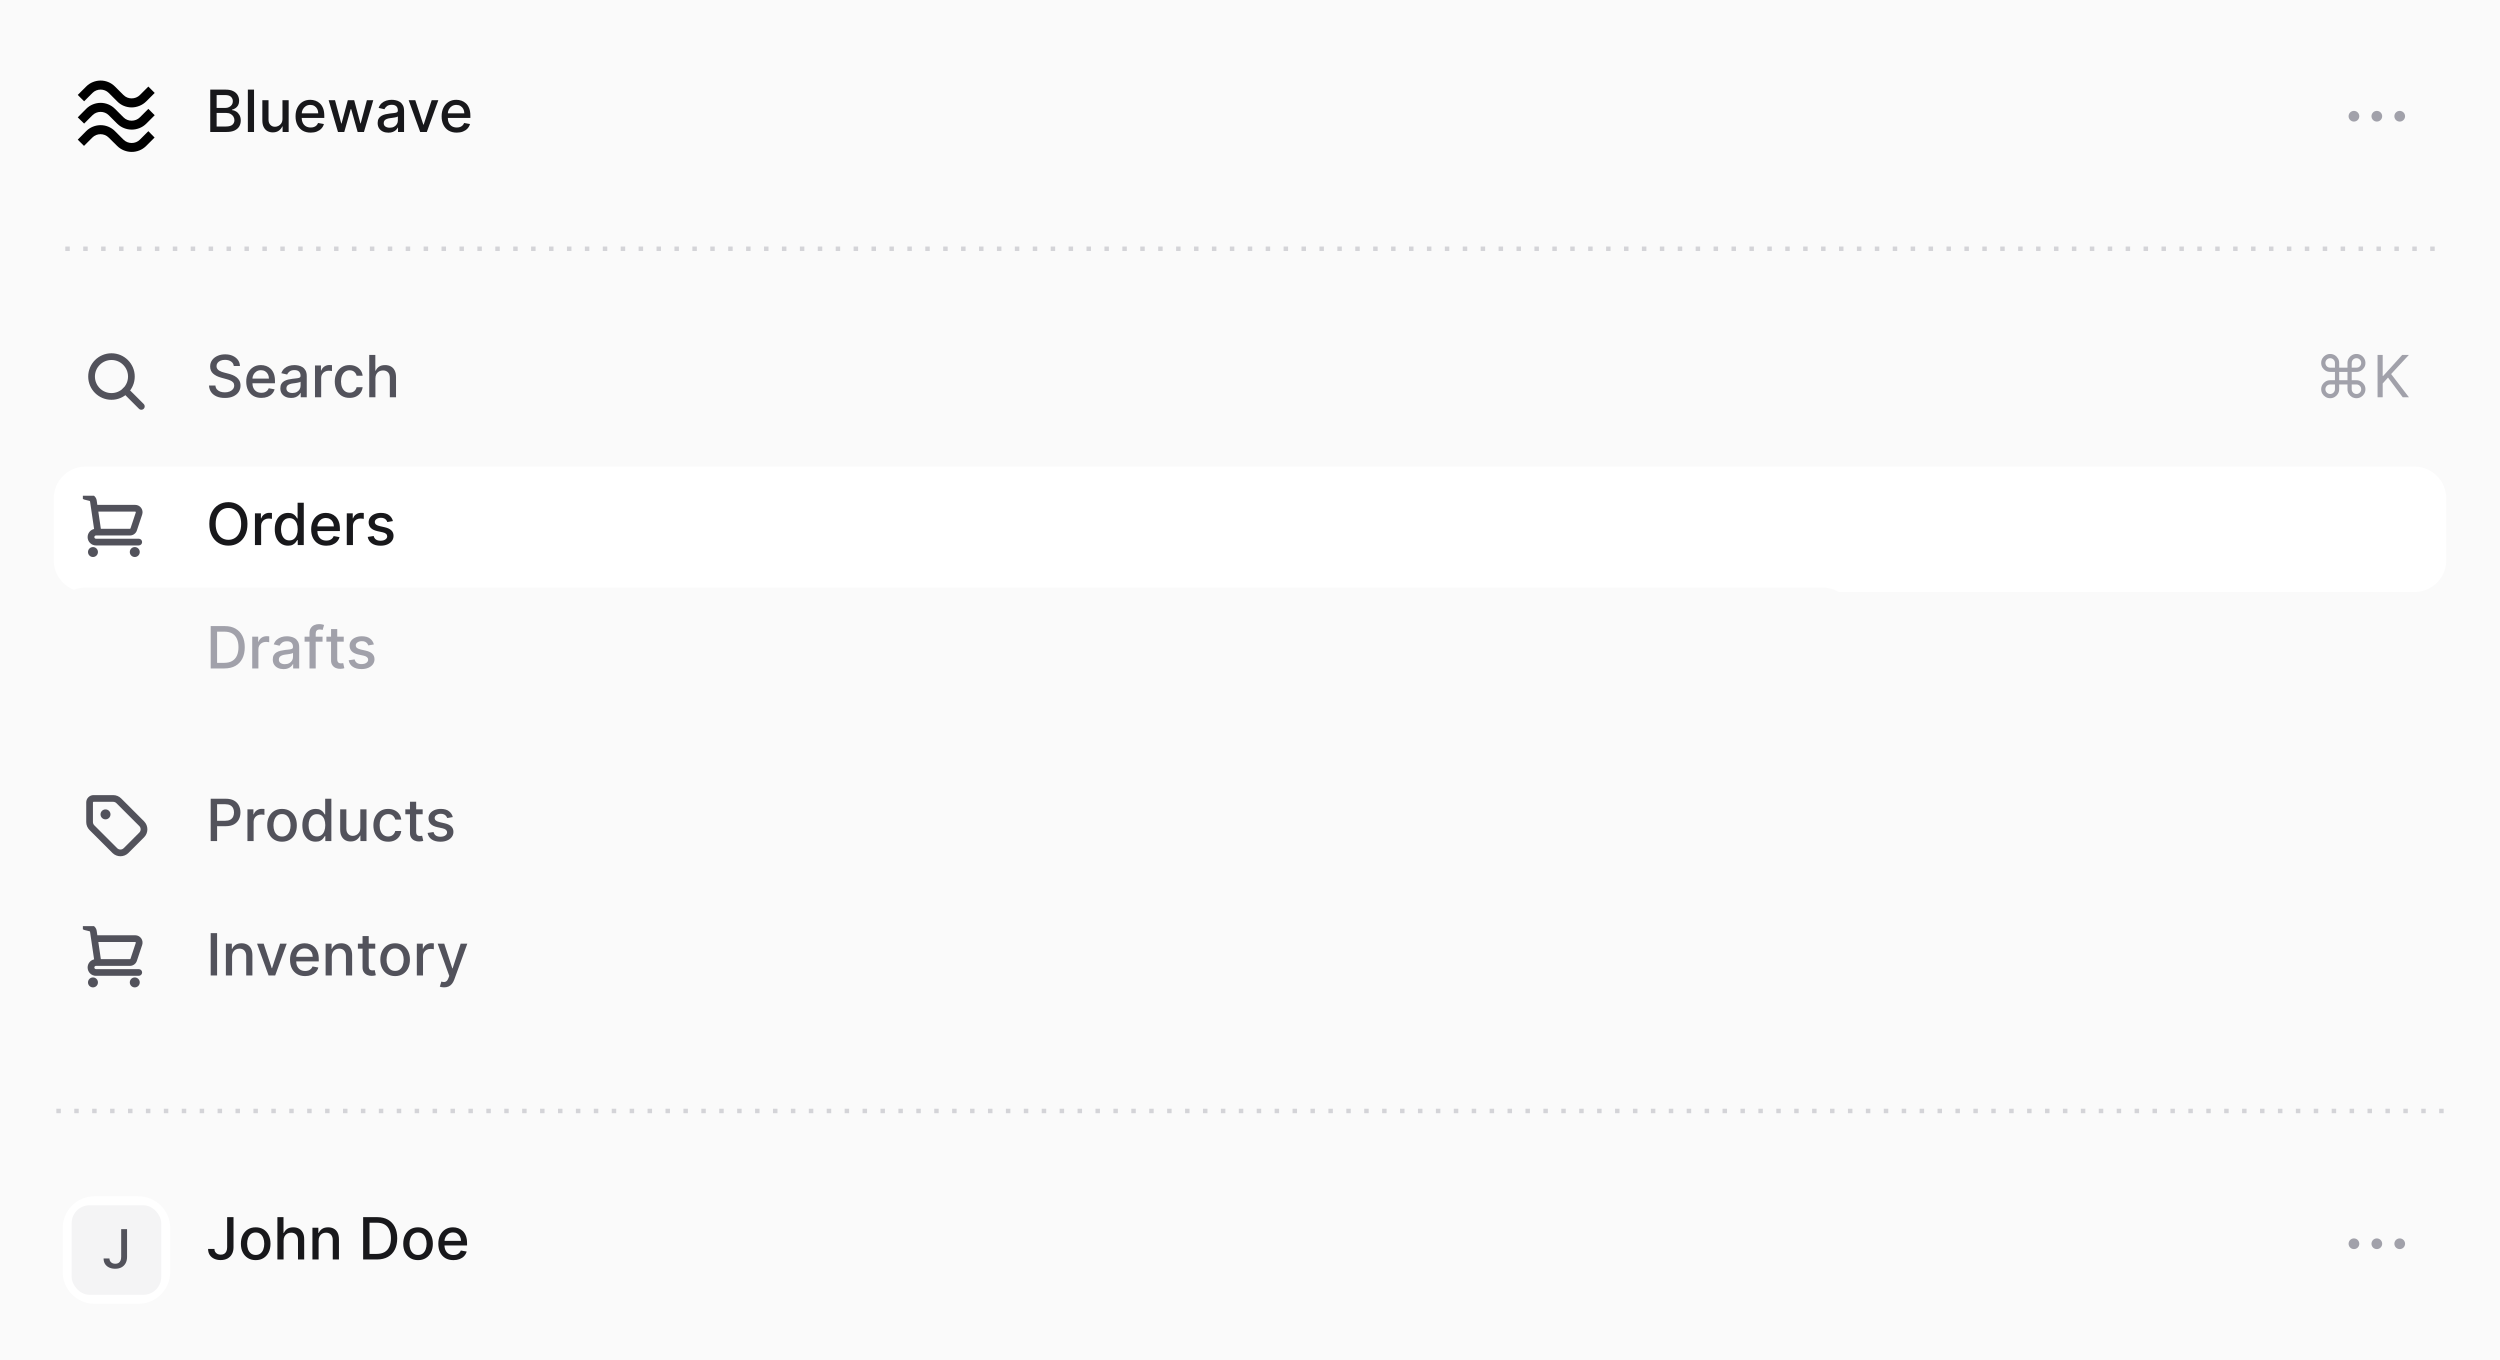 <svg width="397" height="216" viewBox="0 0 397 216" fill="none" xmlns="http://www.w3.org/2000/svg">
<g clip-path="url(#clip0_143_1618)">
<rect width="397" height="216" fill="#FAFAFA"/>
<rect width="397" height="36.916" fill="#FAFAFA"/>
<path d="M8.535 13.585C8.535 10.796 10.796 8.535 13.585 8.535H383.415C386.204 8.535 388.465 10.796 388.465 13.585V23.33C388.465 26.119 386.204 28.38 383.415 28.38H13.585C10.796 28.38 8.535 26.119 8.535 23.33V13.585Z" fill="#FAFAFA"/>
<path d="M23.239 16.085C22.92 16.404 22.554 16.645 22.141 16.811C21.728 16.976 21.315 17.059 20.901 17.059C20.488 17.059 20.081 16.979 19.68 16.82C19.278 16.661 18.918 16.416 18.599 16.085L17.271 14.757C17.094 14.58 16.893 14.447 16.669 14.359C16.445 14.27 16.215 14.226 15.979 14.225C15.742 14.225 15.512 14.269 15.288 14.359C15.064 14.448 14.863 14.581 14.686 14.757L13.358 16.085L12.348 15.075L13.677 13.747C13.995 13.428 14.355 13.19 14.757 13.03C15.158 12.871 15.565 12.791 15.979 12.791C16.392 12.79 16.796 12.87 17.192 13.03C17.588 13.191 17.945 13.43 18.263 13.747L19.591 15.075C19.78 15.264 19.987 15.403 20.211 15.492C20.435 15.581 20.665 15.625 20.901 15.624C21.138 15.624 21.371 15.58 21.601 15.492C21.832 15.404 22.041 15.265 22.23 15.075L23.558 13.747L24.567 14.757L23.239 16.085ZM23.239 19.626C22.92 19.945 22.557 20.184 22.15 20.344C21.743 20.504 21.333 20.583 20.919 20.583C20.504 20.582 20.094 20.503 19.688 20.344C19.282 20.185 18.919 19.946 18.599 19.626L17.271 18.298C17.094 18.121 16.893 17.988 16.669 17.9C16.445 17.812 16.215 17.767 15.979 17.767C15.742 17.767 15.512 17.811 15.288 17.9C15.064 17.989 14.863 18.122 14.686 18.298L13.358 19.626L12.348 18.635L13.677 17.289C13.995 16.97 14.355 16.731 14.757 16.572C15.158 16.413 15.565 16.333 15.979 16.333C16.392 16.332 16.796 16.412 17.192 16.572C17.588 16.732 17.945 16.971 18.263 17.289L19.591 18.617C19.78 18.806 19.987 18.945 20.211 19.034C20.435 19.122 20.665 19.166 20.901 19.166C21.138 19.166 21.371 19.121 21.601 19.034C21.832 18.946 22.041 18.807 22.23 18.617L23.558 17.289L24.567 18.298L23.239 19.626ZM23.221 23.168C22.902 23.487 22.543 23.726 22.141 23.886C21.74 24.045 21.332 24.125 20.919 24.124C20.506 24.124 20.096 24.044 19.689 23.886C19.282 23.727 18.919 23.488 18.599 23.168L17.254 21.84C17.076 21.663 16.876 21.53 16.651 21.442C16.427 21.354 16.197 21.309 15.961 21.309C15.725 21.308 15.495 21.353 15.27 21.442C15.046 21.531 14.845 21.664 14.668 21.84L13.34 23.168L12.348 22.176L13.677 20.831C13.995 20.512 14.355 20.273 14.757 20.114C15.158 19.955 15.565 19.875 15.979 19.874C16.392 19.874 16.796 19.954 17.192 20.114C17.588 20.274 17.945 20.513 18.263 20.831L19.591 22.159C19.78 22.348 19.99 22.486 20.22 22.575C20.451 22.664 20.684 22.708 20.919 22.708C21.155 22.707 21.385 22.663 21.61 22.575C21.835 22.487 22.041 22.349 22.23 22.159L23.558 20.831L24.549 21.84L23.221 23.168Z" fill="black"/>
<path d="M33.387 20.958V14.233H35.849C36.327 14.233 36.722 14.312 37.035 14.47C37.348 14.625 37.582 14.836 37.737 15.103C37.893 15.368 37.971 15.667 37.971 16C37.971 16.28 37.919 16.516 37.816 16.709C37.713 16.899 37.575 17.052 37.403 17.169C37.232 17.282 37.044 17.366 36.838 17.418V17.484C37.061 17.495 37.279 17.567 37.491 17.701C37.706 17.832 37.883 18.019 38.023 18.262C38.163 18.505 38.233 18.8 38.233 19.148C38.233 19.492 38.152 19.801 37.99 20.075C37.83 20.346 37.583 20.561 37.248 20.721C36.913 20.879 36.485 20.958 35.964 20.958H33.387ZM34.401 20.088H35.866C36.352 20.088 36.7 19.994 36.91 19.805C37.12 19.617 37.225 19.382 37.225 19.099C37.225 18.887 37.172 18.692 37.064 18.515C36.957 18.337 36.804 18.196 36.605 18.091C36.408 17.986 36.173 17.934 35.902 17.934H34.401V20.088ZM34.401 17.142H35.761C35.988 17.142 36.193 17.099 36.375 17.011C36.559 16.923 36.704 16.801 36.811 16.643C36.921 16.483 36.976 16.295 36.976 16.078C36.976 15.8 36.878 15.567 36.683 15.379C36.489 15.191 36.19 15.097 35.787 15.097H34.401V17.142ZM40.34 14.233V20.958H39.358V14.233H40.34ZM44.855 18.866V15.914H45.84V20.958H44.875V20.084H44.822C44.706 20.354 44.52 20.578 44.264 20.758C44.01 20.935 43.694 21.023 43.315 21.023C42.991 21.023 42.705 20.952 42.455 20.81C42.208 20.666 42.013 20.452 41.871 20.17C41.73 19.887 41.66 19.538 41.66 19.122V15.914H42.642V19.004C42.642 19.348 42.737 19.621 42.928 19.825C43.118 20.029 43.366 20.13 43.67 20.13C43.854 20.13 44.037 20.084 44.218 19.992C44.402 19.901 44.554 19.762 44.675 19.575C44.797 19.389 44.858 19.153 44.855 18.866ZM49.333 21.06C48.836 21.06 48.408 20.953 48.049 20.741C47.693 20.526 47.417 20.226 47.222 19.838C47.029 19.448 46.933 18.992 46.933 18.469C46.933 17.952 47.029 17.497 47.222 17.103C47.417 16.709 47.688 16.401 48.036 16.18C48.386 15.959 48.796 15.849 49.264 15.849C49.549 15.849 49.825 15.896 50.092 15.99C50.359 16.084 50.599 16.232 50.811 16.433C51.023 16.634 51.191 16.896 51.313 17.218C51.436 17.537 51.497 17.926 51.497 18.384V18.732H47.488V17.996H50.535C50.535 17.738 50.483 17.509 50.377 17.31C50.272 17.108 50.125 16.95 49.934 16.834C49.746 16.718 49.525 16.66 49.271 16.66C48.995 16.66 48.754 16.727 48.548 16.863C48.345 16.997 48.187 17.172 48.076 17.389C47.966 17.603 47.911 17.836 47.911 18.088V18.663C47.911 19 47.971 19.286 48.089 19.523C48.209 19.759 48.377 19.94 48.591 20.065C48.806 20.187 49.056 20.248 49.343 20.248C49.529 20.248 49.699 20.222 49.852 20.17C50.005 20.115 50.138 20.034 50.249 19.927C50.361 19.82 50.446 19.687 50.505 19.529L51.435 19.697C51.36 19.971 51.227 20.21 51.034 20.416C50.844 20.62 50.604 20.778 50.315 20.892C50.028 21.004 49.701 21.06 49.333 21.06ZM53.671 20.958L52.187 15.914H53.201L54.19 19.618H54.239L55.23 15.914H56.245L57.23 19.602H57.279L58.261 15.914H59.276L57.795 20.958H56.794L55.769 17.316H55.694L54.669 20.958H53.671ZM61.675 21.069C61.356 21.069 61.067 21.01 60.808 20.892C60.55 20.772 60.346 20.598 60.194 20.37C60.046 20.142 59.971 19.863 59.971 19.533C59.971 19.248 60.026 19.014 60.135 18.83C60.245 18.646 60.392 18.501 60.579 18.393C60.765 18.286 60.973 18.205 61.203 18.15C61.432 18.096 61.666 18.054 61.905 18.026C62.207 17.991 62.452 17.962 62.641 17.94C62.829 17.916 62.966 17.878 63.051 17.825C63.136 17.773 63.179 17.687 63.179 17.569V17.546C63.179 17.259 63.098 17.037 62.936 16.88C62.776 16.722 62.538 16.643 62.22 16.643C61.89 16.643 61.629 16.716 61.439 16.863C61.251 17.008 61.12 17.169 61.048 17.346L60.126 17.136C60.235 16.829 60.395 16.582 60.605 16.394C60.817 16.203 61.061 16.065 61.337 15.98C61.613 15.892 61.903 15.849 62.207 15.849C62.409 15.849 62.622 15.873 62.847 15.921C63.075 15.967 63.288 16.052 63.484 16.177C63.684 16.302 63.847 16.48 63.974 16.712C64.101 16.942 64.164 17.241 64.164 17.608V20.958H63.205V20.268H63.166C63.102 20.395 63.007 20.52 62.88 20.642C62.753 20.765 62.59 20.867 62.391 20.948C62.192 21.029 61.953 21.069 61.675 21.069ZM61.889 20.281C62.16 20.281 62.392 20.228 62.585 20.12C62.78 20.013 62.927 19.873 63.028 19.7C63.131 19.525 63.182 19.338 63.182 19.139V18.488C63.147 18.524 63.08 18.556 62.979 18.587C62.88 18.616 62.768 18.641 62.641 18.663C62.514 18.682 62.39 18.701 62.27 18.718C62.149 18.734 62.048 18.747 61.968 18.758C61.777 18.782 61.603 18.822 61.446 18.879C61.29 18.936 61.165 19.018 61.071 19.125C60.979 19.231 60.933 19.371 60.933 19.546C60.933 19.789 61.023 19.973 61.203 20.098C61.382 20.22 61.611 20.281 61.889 20.281ZM69.606 15.914L67.777 20.958H66.726L64.894 15.914H65.948L67.225 19.795H67.278L68.552 15.914H69.606ZM72.531 21.06C72.034 21.06 71.606 20.953 71.247 20.741C70.89 20.526 70.614 20.226 70.419 19.838C70.227 19.448 70.13 18.992 70.13 18.469C70.13 17.952 70.227 17.497 70.419 17.103C70.614 16.709 70.886 16.401 71.234 16.18C71.584 15.959 71.993 15.849 72.462 15.849C72.746 15.849 73.022 15.896 73.289 15.99C73.556 16.084 73.796 16.232 74.008 16.433C74.221 16.634 74.388 16.896 74.511 17.218C74.633 17.537 74.695 17.926 74.695 18.384V18.732H70.685V17.996H73.733C73.733 17.738 73.68 17.509 73.575 17.31C73.47 17.108 73.322 16.95 73.132 16.834C72.943 16.718 72.722 16.66 72.468 16.66C72.192 16.66 71.952 16.727 71.746 16.863C71.542 16.997 71.385 17.172 71.273 17.389C71.164 17.603 71.109 17.836 71.109 18.088V18.663C71.109 19 71.168 19.286 71.286 19.523C71.407 19.759 71.574 19.94 71.789 20.065C72.003 20.187 72.254 20.248 72.541 20.248C72.727 20.248 72.896 20.222 73.049 20.17C73.203 20.115 73.335 20.034 73.447 19.927C73.558 19.82 73.644 19.687 73.703 19.529L74.632 19.697C74.558 19.971 74.424 20.21 74.232 20.416C74.041 20.62 73.802 20.778 73.513 20.892C73.226 21.004 72.898 21.06 72.531 21.06Z" fill="#18181B"/>
<g clip-path="url(#clip1_143_1618)">
<path fill-rule="evenodd" clip-rule="evenodd" d="M376.591 18.458C376.591 17.989 376.971 17.608 377.44 17.608C377.909 17.608 378.29 17.989 378.29 18.458C378.29 18.927 377.909 19.308 377.44 19.308C376.971 19.308 376.591 18.927 376.591 18.458Z" fill="#A1A1AA"/>
<path fill-rule="evenodd" clip-rule="evenodd" d="M372.955 18.458C372.955 17.989 373.336 17.608 373.805 17.608C374.274 17.608 374.654 17.989 374.654 18.458C374.654 18.927 374.274 19.308 373.805 19.308C373.336 19.308 372.955 18.927 372.955 18.458Z" fill="#A1A1AA"/>
<path fill-rule="evenodd" clip-rule="evenodd" d="M380.226 18.458C380.226 17.989 380.606 17.608 381.076 17.608C381.545 17.608 381.925 17.989 381.925 18.458C381.925 18.927 381.545 19.308 381.076 19.308C380.606 19.308 380.226 18.927 380.226 18.458Z" fill="#A1A1AA"/>
</g>
<g clip-path="url(#clip2_143_1618)">
<g clip-path="url(#clip3_143_1618)">
<rect x="10.37" y="39.148" width="0.711" height="0.711" fill="#D4D4D8"/>
<rect x="13.215" y="39.148" width="0.711" height="0.711" fill="#D4D4D8"/>
<rect x="16.06" y="39.148" width="0.711" height="0.711" fill="#D4D4D8"/>
<rect x="18.905" y="39.148" width="0.711" height="0.711" fill="#D4D4D8"/>
<rect x="21.75" y="39.148" width="0.711" height="0.711" fill="#D4D4D8"/>
<rect x="24.595" y="39.148" width="0.711" height="0.711" fill="#D4D4D8"/>
<rect x="27.44" y="39.148" width="0.711" height="0.711" fill="#D4D4D8"/>
<rect x="30.285" y="39.148" width="0.711" height="0.711" fill="#D4D4D8"/>
<rect x="33.13" y="39.148" width="0.711" height="0.711" fill="#D4D4D8"/>
<rect x="35.975" y="39.148" width="0.711" height="0.711" fill="#D4D4D8"/>
<rect x="38.82" y="39.148" width="0.711" height="0.711" fill="#D4D4D8"/>
<rect x="41.665" y="39.148" width="0.711" height="0.711" fill="#D4D4D8"/>
<rect x="44.511" y="39.148" width="0.711" height="0.711" fill="#D4D4D8"/>
<rect x="47.355" y="39.148" width="0.711" height="0.711" fill="#D4D4D8"/>
<rect x="50.201" y="39.148" width="0.711" height="0.711" fill="#D4D4D8"/>
<rect x="53.046" y="39.148" width="0.711" height="0.711" fill="#D4D4D8"/>
<rect x="55.891" y="39.148" width="0.711" height="0.711" fill="#D4D4D8"/>
<rect x="58.736" y="39.148" width="0.711" height="0.711" fill="#D4D4D8"/>
<rect x="61.581" y="39.148" width="0.711" height="0.711" fill="#D4D4D8"/>
<rect x="64.426" y="39.148" width="0.711" height="0.711" fill="#D4D4D8"/>
<rect x="67.271" y="39.148" width="0.711" height="0.711" fill="#D4D4D8"/>
<rect x="70.116" y="39.148" width="0.711" height="0.711" fill="#D4D4D8"/>
<rect x="72.961" y="39.148" width="0.711" height="0.711" fill="#D4D4D8"/>
<rect x="75.806" y="39.148" width="0.711" height="0.711" fill="#D4D4D8"/>
<rect x="78.651" y="39.148" width="0.711" height="0.711" fill="#D4D4D8"/>
<rect x="81.496" y="39.148" width="0.711" height="0.711" fill="#D4D4D8"/>
<rect x="84.341" y="39.148" width="0.711" height="0.711" fill="#D4D4D8"/>
<rect x="87.186" y="39.148" width="0.711" height="0.711" fill="#D4D4D8"/>
<rect x="90.032" y="39.148" width="0.711" height="0.711" fill="#D4D4D8"/>
<rect x="92.877" y="39.148" width="0.711" height="0.711" fill="#D4D4D8"/>
<rect x="95.722" y="39.148" width="0.711" height="0.711" fill="#D4D4D8"/>
<rect x="98.567" y="39.148" width="0.711" height="0.711" fill="#D4D4D8"/>
<rect x="101.412" y="39.148" width="0.711" height="0.711" fill="#D4D4D8"/>
<rect x="104.257" y="39.148" width="0.711" height="0.711" fill="#D4D4D8"/>
<rect x="107.102" y="39.148" width="0.711" height="0.711" fill="#D4D4D8"/>
<rect x="109.947" y="39.148" width="0.711" height="0.711" fill="#D4D4D8"/>
<rect x="112.792" y="39.148" width="0.711" height="0.711" fill="#D4D4D8"/>
<rect x="115.637" y="39.148" width="0.711" height="0.711" fill="#D4D4D8"/>
<rect x="118.482" y="39.148" width="0.711" height="0.711" fill="#D4D4D8"/>
<rect x="121.327" y="39.148" width="0.711" height="0.711" fill="#D4D4D8"/>
<rect x="124.172" y="39.148" width="0.711" height="0.711" fill="#D4D4D8"/>
<rect x="127.018" y="39.148" width="0.711" height="0.711" fill="#D4D4D8"/>
<rect x="129.863" y="39.148" width="0.711" height="0.711" fill="#D4D4D8"/>
<rect x="132.708" y="39.148" width="0.711" height="0.711" fill="#D4D4D8"/>
<rect x="135.553" y="39.148" width="0.711" height="0.711" fill="#D4D4D8"/>
<rect x="138.398" y="39.148" width="0.711" height="0.711" fill="#D4D4D8"/>
<rect x="141.243" y="39.148" width="0.711" height="0.711" fill="#D4D4D8"/>
<rect x="144.088" y="39.148" width="0.711" height="0.711" fill="#D4D4D8"/>
<rect x="146.933" y="39.148" width="0.711" height="0.711" fill="#D4D4D8"/>
<rect x="149.778" y="39.148" width="0.711" height="0.711" fill="#D4D4D8"/>
<rect x="152.623" y="39.148" width="0.711" height="0.711" fill="#D4D4D8"/>
<rect x="155.468" y="39.148" width="0.711" height="0.711" fill="#D4D4D8"/>
<rect x="158.313" y="39.148" width="0.711" height="0.711" fill="#D4D4D8"/>
<rect x="161.158" y="39.148" width="0.711" height="0.711" fill="#D4D4D8"/>
<rect x="164.003" y="39.148" width="0.711" height="0.711" fill="#D4D4D8"/>
<rect x="166.849" y="39.148" width="0.711" height="0.711" fill="#D4D4D8"/>
<rect x="169.694" y="39.148" width="0.711" height="0.711" fill="#D4D4D8"/>
<rect x="172.539" y="39.148" width="0.711" height="0.711" fill="#D4D4D8"/>
<rect x="175.384" y="39.148" width="0.711" height="0.711" fill="#D4D4D8"/>
<rect x="178.229" y="39.148" width="0.711" height="0.711" fill="#D4D4D8"/>
<rect x="181.074" y="39.148" width="0.711" height="0.711" fill="#D4D4D8"/>
<rect x="183.919" y="39.148" width="0.711" height="0.711" fill="#D4D4D8"/>
<rect x="186.764" y="39.148" width="0.711" height="0.711" fill="#D4D4D8"/>
<rect x="189.609" y="39.148" width="0.711" height="0.711" fill="#D4D4D8"/>
<rect x="192.454" y="39.148" width="0.711" height="0.711" fill="#D4D4D8"/>
<rect x="195.299" y="39.148" width="0.711" height="0.711" fill="#D4D4D8"/>
<rect x="198.144" y="39.148" width="0.711" height="0.711" fill="#D4D4D8"/>
<rect x="200.99" y="39.148" width="0.711" height="0.711" fill="#D4D4D8"/>
<rect x="203.835" y="39.148" width="0.711" height="0.711" fill="#D4D4D8"/>
<rect x="206.68" y="39.148" width="0.711" height="0.711" fill="#D4D4D8"/>
<rect x="209.525" y="39.148" width="0.711" height="0.711" fill="#D4D4D8"/>
<rect x="212.37" y="39.148" width="0.711" height="0.711" fill="#D4D4D8"/>
<rect x="215.215" y="39.148" width="0.711" height="0.711" fill="#D4D4D8"/>
<rect x="218.06" y="39.148" width="0.711" height="0.711" fill="#D4D4D8"/>
<rect x="220.905" y="39.148" width="0.711" height="0.711" fill="#D4D4D8"/>
<rect x="223.75" y="39.148" width="0.711" height="0.711" fill="#D4D4D8"/>
<rect x="226.595" y="39.148" width="0.711" height="0.711" fill="#D4D4D8"/>
<rect x="229.44" y="39.148" width="0.711" height="0.711" fill="#D4D4D8"/>
<rect x="232.285" y="39.148" width="0.711" height="0.711" fill="#D4D4D8"/>
<rect x="235.13" y="39.148" width="0.711" height="0.711" fill="#D4D4D8"/>
<rect x="237.975" y="39.148" width="0.711" height="0.711" fill="#D4D4D8"/>
<rect x="240.821" y="39.148" width="0.711" height="0.711" fill="#D4D4D8"/>
<rect x="243.666" y="39.148" width="0.711" height="0.711" fill="#D4D4D8"/>
<rect x="246.511" y="39.148" width="0.711" height="0.711" fill="#D4D4D8"/>
<rect x="249.356" y="39.148" width="0.711" height="0.711" fill="#D4D4D8"/>
<rect x="252.201" y="39.148" width="0.711" height="0.711" fill="#D4D4D8"/>
<rect x="255.046" y="39.148" width="0.711" height="0.711" fill="#D4D4D8"/>
<rect x="257.891" y="39.148" width="0.711" height="0.711" fill="#D4D4D8"/>
<rect x="260.736" y="39.148" width="0.711" height="0.711" fill="#D4D4D8"/>
<rect x="263.581" y="39.148" width="0.711" height="0.711" fill="#D4D4D8"/>
<rect x="266.426" y="39.148" width="0.711" height="0.711" fill="#D4D4D8"/>
<rect x="269.271" y="39.148" width="0.711" height="0.711" fill="#D4D4D8"/>
<rect x="272.116" y="39.148" width="0.711" height="0.711" fill="#D4D4D8"/>
<rect x="274.961" y="39.148" width="0.711" height="0.711" fill="#D4D4D8"/>
<rect x="277.807" y="39.148" width="0.711" height="0.711" fill="#D4D4D8"/>
<rect x="280.652" y="39.148" width="0.711" height="0.711" fill="#D4D4D8"/>
<rect x="283.497" y="39.148" width="0.711" height="0.711" fill="#D4D4D8"/>
<rect x="286.342" y="39.148" width="0.711" height="0.711" fill="#D4D4D8"/>
<rect x="289.187" y="39.148" width="0.711" height="0.711" fill="#D4D4D8"/>
<rect x="292.032" y="39.148" width="0.711" height="0.711" fill="#D4D4D8"/>
<rect x="294.877" y="39.148" width="0.711" height="0.711" fill="#D4D4D8"/>
<rect x="297.722" y="39.148" width="0.711" height="0.711" fill="#D4D4D8"/>
<rect x="300.567" y="39.148" width="0.711" height="0.711" fill="#D4D4D8"/>
<rect x="303.412" y="39.148" width="0.711" height="0.711" fill="#D4D4D8"/>
<rect x="306.257" y="39.148" width="0.711" height="0.711" fill="#D4D4D8"/>
<rect x="309.102" y="39.148" width="0.711" height="0.711" fill="#D4D4D8"/>
<rect x="311.947" y="39.148" width="0.711" height="0.711" fill="#D4D4D8"/>
<rect x="314.792" y="39.148" width="0.711" height="0.711" fill="#D4D4D8"/>
<rect x="317.637" y="39.148" width="0.711" height="0.711" fill="#D4D4D8"/>
<rect x="320.482" y="39.148" width="0.711" height="0.711" fill="#D4D4D8"/>
<rect x="323.328" y="39.148" width="0.711" height="0.711" fill="#D4D4D8"/>
<rect x="326.173" y="39.148" width="0.711" height="0.711" fill="#D4D4D8"/>
<rect x="329.018" y="39.148" width="0.711" height="0.711" fill="#D4D4D8"/>
<rect x="331.863" y="39.148" width="0.711" height="0.711" fill="#D4D4D8"/>
<rect x="334.708" y="39.148" width="0.711" height="0.711" fill="#D4D4D8"/>
<rect x="337.553" y="39.148" width="0.711" height="0.711" fill="#D4D4D8"/>
<rect x="340.398" y="39.148" width="0.711" height="0.711" fill="#D4D4D8"/>
<rect x="343.243" y="39.148" width="0.711" height="0.711" fill="#D4D4D8"/>
<rect x="346.088" y="39.148" width="0.711" height="0.711" fill="#D4D4D8"/>
<rect x="348.933" y="39.148" width="0.711" height="0.711" fill="#D4D4D8"/>
<rect x="351.778" y="39.148" width="0.711" height="0.711" fill="#D4D4D8"/>
<rect x="354.623" y="39.148" width="0.711" height="0.711" fill="#D4D4D8"/>
<rect x="357.468" y="39.148" width="0.711" height="0.711" fill="#D4D4D8"/>
<rect x="360.313" y="39.148" width="0.711" height="0.711" fill="#D4D4D8"/>
<rect x="363.158" y="39.148" width="0.711" height="0.711" fill="#D4D4D8"/>
<rect x="366.003" y="39.148" width="0.711" height="0.711" fill="#D4D4D8"/>
<rect x="368.849" y="39.148" width="0.711" height="0.711" fill="#D4D4D8"/>
<rect x="371.694" y="39.148" width="0.711" height="0.711" fill="#D4D4D8"/>
<rect x="374.539" y="39.148" width="0.711" height="0.711" fill="#D4D4D8"/>
<rect x="377.384" y="39.148" width="0.711" height="0.711" fill="#D4D4D8"/>
<rect x="380.229" y="39.148" width="0.711" height="0.711" fill="#D4D4D8"/>
<rect x="383.074" y="39.148" width="0.711" height="0.711" fill="#D4D4D8"/>
<rect x="385.919" y="39.148" width="0.711" height="0.711" fill="#D4D4D8"/>
</g>
</g>
<path d="M8.535 54.894C8.535 52.537 10.446 50.627 12.803 50.627H384.197C386.554 50.627 388.465 52.537 388.465 54.894V66.275C388.465 68.632 386.554 70.542 384.197 70.542H12.803C10.446 70.542 8.535 68.632 8.535 66.275V54.894Z" fill="#FAFAFA"/>
<g clip-path="url(#clip4_143_1618)">
<path d="M22.444 64.536L19.938 62.029" stroke="#52525B" stroke-width="1.067" stroke-linecap="round" stroke-linejoin="round"/>
<path d="M17.703 62.955C19.448 62.955 20.864 61.54 20.864 59.794C20.864 58.048 19.448 56.633 17.703 56.633C15.957 56.633 14.541 58.048 14.541 59.794C14.541 61.54 15.957 62.955 17.703 62.955Z" stroke="#52525B" stroke-width="1.067" stroke-linecap="round" stroke-linejoin="round"/>
</g>
<path d="M37.125 58.126C37.09 57.816 36.945 57.575 36.691 57.404C36.438 57.231 36.118 57.145 35.733 57.145C35.457 57.145 35.218 57.188 35.017 57.276C34.815 57.361 34.659 57.48 34.547 57.63C34.438 57.779 34.383 57.949 34.383 58.139C34.383 58.299 34.42 58.437 34.495 58.553C34.571 58.669 34.671 58.767 34.794 58.845C34.918 58.922 35.052 58.987 35.194 59.039C35.336 59.09 35.473 59.131 35.605 59.164L36.261 59.335C36.476 59.387 36.696 59.458 36.921 59.548C37.147 59.638 37.356 59.756 37.548 59.903C37.741 60.049 37.897 60.231 38.015 60.448C38.135 60.664 38.195 60.924 38.195 61.226C38.195 61.607 38.097 61.945 37.9 62.241C37.705 62.536 37.421 62.769 37.049 62.94C36.679 63.111 36.232 63.196 35.706 63.196C35.203 63.196 34.767 63.116 34.4 62.956C34.032 62.797 33.744 62.57 33.536 62.277C33.328 61.981 33.213 61.631 33.191 61.226H34.209C34.229 61.469 34.307 61.672 34.445 61.833C34.586 61.993 34.764 62.112 34.981 62.191C35.2 62.268 35.439 62.306 35.7 62.306C35.986 62.306 36.242 62.261 36.465 62.172C36.69 62.08 36.868 61.953 36.997 61.791C37.126 61.627 37.191 61.435 37.191 61.216C37.191 61.017 37.134 60.854 37.02 60.727C36.908 60.6 36.756 60.495 36.563 60.412C36.373 60.328 36.157 60.255 35.916 60.192L35.122 59.975C34.583 59.828 34.157 59.613 33.841 59.328C33.528 59.044 33.372 58.667 33.372 58.199C33.372 57.811 33.477 57.473 33.687 57.184C33.897 56.895 34.182 56.671 34.541 56.511C34.9 56.349 35.305 56.268 35.756 56.268C36.211 56.268 36.613 56.348 36.961 56.508C37.311 56.667 37.587 56.887 37.788 57.167C37.989 57.446 38.095 57.765 38.103 58.126H37.125ZM41.503 63.186C41.006 63.186 40.578 63.08 40.219 62.868C39.862 62.653 39.586 62.352 39.391 61.965C39.199 61.575 39.102 61.119 39.102 60.596C39.102 60.079 39.199 59.624 39.391 59.23C39.586 58.836 39.858 58.528 40.206 58.307C40.556 58.086 40.965 57.975 41.434 57.975C41.718 57.975 41.994 58.022 42.261 58.117C42.528 58.211 42.768 58.358 42.98 58.56C43.193 58.761 43.36 59.023 43.483 59.344C43.605 59.664 43.666 60.053 43.666 60.51V60.858H39.657V60.123H42.704C42.704 59.864 42.652 59.636 42.547 59.436C42.442 59.235 42.294 59.076 42.103 58.96C41.915 58.844 41.694 58.786 41.44 58.786C41.164 58.786 40.924 58.854 40.718 58.99C40.514 59.123 40.357 59.298 40.245 59.515C40.136 59.73 40.081 59.963 40.081 60.215V60.789C40.081 61.126 40.14 61.413 40.258 61.65C40.379 61.886 40.546 62.067 40.761 62.191C40.975 62.314 41.226 62.375 41.513 62.375C41.699 62.375 41.868 62.349 42.021 62.296C42.175 62.242 42.307 62.161 42.419 62.053C42.53 61.946 42.616 61.814 42.675 61.656L43.604 61.824C43.53 62.097 43.396 62.337 43.203 62.543C43.013 62.746 42.773 62.905 42.484 63.019C42.198 63.13 41.87 63.186 41.503 63.186ZM46.224 63.196C45.904 63.196 45.615 63.137 45.357 63.019C45.098 62.898 44.894 62.724 44.743 62.497C44.594 62.269 44.519 61.99 44.519 61.659C44.519 61.375 44.574 61.141 44.684 60.957C44.793 60.773 44.941 60.627 45.127 60.52C45.313 60.413 45.521 60.332 45.751 60.277C45.981 60.222 46.215 60.181 46.453 60.152C46.755 60.117 47.001 60.089 47.189 60.067C47.377 60.043 47.514 60.005 47.599 59.952C47.685 59.899 47.727 59.814 47.727 59.696V59.673C47.727 59.386 47.646 59.164 47.484 59.006C47.325 58.849 47.086 58.77 46.769 58.77C46.438 58.77 46.178 58.843 45.987 58.99C45.799 59.134 45.669 59.295 45.596 59.473L44.674 59.262C44.783 58.956 44.943 58.709 45.153 58.52C45.365 58.33 45.609 58.192 45.885 58.107C46.161 58.019 46.451 57.975 46.755 57.975C46.957 57.975 47.17 57.999 47.396 58.047C47.623 58.093 47.836 58.179 48.033 58.304C48.232 58.428 48.395 58.607 48.522 58.839C48.649 59.069 48.712 59.367 48.712 59.735V63.084H47.754V62.395H47.714C47.651 62.522 47.556 62.647 47.429 62.769C47.302 62.892 47.139 62.994 46.939 63.075C46.74 63.156 46.502 63.196 46.224 63.196ZM46.437 62.408C46.708 62.408 46.94 62.354 47.133 62.247C47.328 62.14 47.476 62 47.576 61.827C47.679 61.652 47.731 61.465 47.731 61.265V60.615C47.696 60.65 47.628 60.683 47.527 60.714C47.429 60.742 47.316 60.767 47.189 60.789C47.062 60.809 46.938 60.828 46.818 60.845C46.697 60.86 46.597 60.873 46.516 60.885C46.325 60.909 46.151 60.949 45.994 61.006C45.838 61.063 45.714 61.145 45.619 61.252C45.527 61.357 45.481 61.497 45.481 61.672C45.481 61.916 45.571 62.099 45.751 62.224C45.93 62.347 46.159 62.408 46.437 62.408ZM50.02 63.084V58.041H50.969V58.842H51.022C51.114 58.571 51.276 58.357 51.508 58.202C51.742 58.044 52.007 57.965 52.302 57.965C52.364 57.965 52.436 57.968 52.519 57.972C52.604 57.976 52.671 57.982 52.719 57.988V58.928C52.68 58.917 52.61 58.904 52.509 58.891C52.408 58.876 52.308 58.868 52.207 58.868C51.975 58.868 51.768 58.918 51.586 59.016C51.407 59.112 51.265 59.247 51.16 59.42C51.054 59.591 51.002 59.786 51.002 60.005V63.084H50.02ZM55.513 63.186C55.025 63.186 54.604 63.076 54.252 62.855C53.902 62.631 53.632 62.324 53.444 61.932C53.256 61.54 53.162 61.091 53.162 60.586C53.162 60.074 53.258 59.621 53.451 59.23C53.643 58.836 53.915 58.528 54.265 58.307C54.615 58.086 55.028 57.975 55.503 57.975C55.886 57.975 56.227 58.046 56.527 58.189C56.827 58.329 57.069 58.526 57.253 58.78C57.439 59.034 57.55 59.33 57.585 59.67H56.629C56.577 59.433 56.456 59.23 56.268 59.059C56.082 58.888 55.832 58.803 55.519 58.803C55.246 58.803 55.006 58.875 54.8 59.019C54.597 59.162 54.438 59.365 54.324 59.63C54.21 59.893 54.153 60.204 54.153 60.563C54.153 60.931 54.209 61.248 54.321 61.515C54.432 61.782 54.59 61.989 54.794 62.136C54.999 62.282 55.241 62.355 55.519 62.355C55.705 62.355 55.874 62.322 56.025 62.254C56.178 62.184 56.306 62.084 56.409 61.955C56.514 61.826 56.587 61.67 56.629 61.489H57.585C57.55 61.815 57.443 62.106 57.266 62.362C57.089 62.618 56.851 62.82 56.554 62.966C56.258 63.113 55.911 63.186 55.513 63.186ZM59.616 60.09V63.084H58.635V56.36H59.603V58.862H59.666C59.784 58.59 59.964 58.375 60.207 58.215C60.45 58.055 60.768 57.975 61.16 57.975C61.505 57.975 61.807 58.046 62.066 58.189C62.326 58.331 62.528 58.543 62.67 58.826C62.815 59.106 62.887 59.456 62.887 59.876V63.084H61.905V59.995C61.905 59.625 61.81 59.338 61.619 59.134C61.429 58.929 61.164 58.826 60.825 58.826C60.593 58.826 60.385 58.875 60.201 58.974C60.019 59.072 59.876 59.217 59.771 59.407C59.668 59.595 59.616 59.823 59.616 60.09Z" fill="#52525B"/>
<path d="M370.029 63.236C369.768 63.236 369.53 63.172 369.313 63.045C369.096 62.916 368.923 62.743 368.794 62.526C368.667 62.31 368.604 62.071 368.604 61.81C368.604 61.548 368.667 61.308 368.794 61.091C368.923 60.875 369.096 60.702 369.313 60.573C369.53 60.443 369.768 60.379 370.029 60.379H370.791V59.059H370.029C369.768 59.059 369.53 58.995 369.313 58.868C369.096 58.739 368.923 58.567 368.794 58.353C368.667 58.136 368.604 57.897 368.604 57.634C368.604 57.371 368.667 57.133 368.794 56.918C368.923 56.701 369.096 56.529 369.313 56.402C369.53 56.273 369.768 56.209 370.029 56.209C370.291 56.209 370.531 56.273 370.748 56.402C370.965 56.529 371.137 56.701 371.267 56.918C371.396 57.133 371.46 57.371 371.46 57.634V58.389H372.78V57.634C372.78 57.371 372.844 57.133 372.971 56.918C373.1 56.701 373.272 56.529 373.486 56.402C373.703 56.273 373.943 56.209 374.205 56.209C374.468 56.209 374.707 56.273 374.921 56.402C375.138 56.529 375.31 56.701 375.437 56.918C375.566 57.133 375.63 57.371 375.63 57.634C375.63 57.897 375.566 58.136 375.437 58.353C375.31 58.567 375.138 58.739 374.921 58.868C374.707 58.995 374.468 59.059 374.205 59.059H373.45V60.379H374.205C374.468 60.379 374.707 60.443 374.921 60.573C375.138 60.702 375.31 60.875 375.437 61.091C375.566 61.308 375.63 61.548 375.63 61.81C375.63 62.071 375.566 62.31 375.437 62.526C375.31 62.743 375.138 62.916 374.921 63.045C374.707 63.172 374.468 63.236 374.205 63.236C373.943 63.236 373.703 63.172 373.486 63.045C373.272 62.916 373.1 62.743 372.971 62.526C372.844 62.31 372.78 62.071 372.78 61.81V61.049H371.46V61.81C371.46 62.071 371.396 62.31 371.267 62.526C371.137 62.743 370.965 62.916 370.748 63.045C370.531 63.172 370.291 63.236 370.029 63.236ZM370.029 62.566C370.169 62.566 370.296 62.532 370.41 62.464C370.526 62.396 370.618 62.305 370.685 62.191C370.755 62.075 370.791 61.948 370.791 61.81V61.049H370.029C369.891 61.049 369.764 61.084 369.648 61.154C369.534 61.222 369.443 61.313 369.375 61.43C369.307 61.543 369.274 61.67 369.274 61.81C369.274 61.948 369.307 62.075 369.375 62.191C369.443 62.305 369.534 62.396 369.648 62.464C369.764 62.532 369.891 62.566 370.029 62.566ZM370.029 58.389H370.791V57.634C370.791 57.494 370.755 57.367 370.685 57.253C370.618 57.139 370.526 57.048 370.41 56.98C370.296 56.913 370.169 56.879 370.029 56.879C369.891 56.879 369.764 56.913 369.648 56.98C369.534 57.048 369.443 57.139 369.375 57.253C369.307 57.367 369.274 57.494 369.274 57.634C369.274 57.774 369.307 57.902 369.375 58.018C369.443 58.132 369.534 58.223 369.648 58.291C369.764 58.356 369.891 58.389 370.029 58.389ZM373.45 58.389H374.205C374.346 58.389 374.472 58.356 374.586 58.291C374.7 58.223 374.791 58.132 374.859 58.018C374.927 57.902 374.961 57.774 374.961 57.634C374.961 57.494 374.927 57.367 374.859 57.253C374.791 57.139 374.7 57.048 374.586 56.98C374.472 56.913 374.346 56.879 374.205 56.879C374.065 56.879 373.937 56.913 373.821 56.98C373.707 57.048 373.617 57.139 373.549 57.253C373.483 57.367 373.45 57.494 373.45 57.634V58.389ZM374.205 62.566C374.346 62.566 374.472 62.532 374.586 62.464C374.7 62.396 374.791 62.305 374.859 62.191C374.927 62.075 374.961 61.948 374.961 61.81C374.961 61.67 374.927 61.543 374.859 61.43C374.791 61.313 374.7 61.222 374.586 61.154C374.472 61.084 374.346 61.049 374.205 61.049H373.45V61.81C373.45 61.948 373.483 62.075 373.549 62.191C373.617 62.305 373.707 62.396 373.821 62.464C373.937 62.532 374.065 62.566 374.205 62.566ZM371.46 60.379H372.78V59.059H371.46V60.379ZM377.557 63.084V56.36H378.371V59.696H378.45L381.471 56.36H382.535L379.711 59.394L382.535 63.084H381.55L379.212 59.959L378.371 60.904V63.084H377.557Z" fill="#A1A1AA"/>
<g filter="url(#filter0_ddd_143_1618)">
<path d="M8.535 77.015C8.535 74.226 10.796 71.965 13.585 71.965H383.415C386.204 71.965 388.465 74.226 388.465 77.015V86.83C388.465 89.619 386.204 91.88 383.415 91.88H13.585C10.796 91.88 8.535 89.619 8.535 86.83V77.015Z" fill="white"/>
<g clip-path="url(#clip5_143_1618)">
<path fill-rule="evenodd" clip-rule="evenodd" d="M13.629 76.161C13.343 76.09 13.053 76.263 12.982 76.549C12.91 76.835 13.084 77.125 13.37 77.196L14.224 77.41L14.224 77.41C14.263 77.419 14.292 77.451 14.298 77.492L14.298 77.492L14.467 78.64C14.468 78.649 14.469 78.658 14.471 78.667L14.942 81.868C14.353 82.003 13.914 82.53 13.914 83.159C13.914 83.89 14.507 84.483 15.238 84.483H22.035C22.329 84.483 22.568 84.244 22.568 83.949C22.568 83.655 22.329 83.416 22.035 83.416H15.238C15.096 83.416 14.981 83.3 14.981 83.159C14.981 83.017 15.096 82.902 15.238 82.902H15.524C15.544 82.903 15.564 82.903 15.584 82.902H20.63C21.131 82.902 21.578 82.582 21.736 82.105L22.579 79.576L22.579 79.576C22.831 78.82 22.269 78.042 21.473 78.042H15.457L15.354 77.336L15.354 77.336C15.285 76.869 14.941 76.489 14.483 76.375L14.483 76.375L14.482 76.375L13.629 76.161ZM15.614 79.109L16.015 81.835H20.63C20.673 81.835 20.711 81.808 20.724 81.768L20.724 81.767L21.567 79.239L21.567 79.239C21.588 79.175 21.541 79.109 21.473 79.109H15.614ZM14.764 86.32C15.2 86.32 15.554 85.966 15.554 85.53C15.554 85.093 15.2 84.74 14.764 84.74C14.327 84.74 13.973 85.093 13.973 85.53C13.973 85.966 14.327 86.32 14.764 86.32ZM22.192 85.53C22.192 85.966 21.839 86.32 21.402 86.32C20.966 86.32 20.612 85.966 20.612 85.53C20.612 85.093 20.966 84.74 21.402 84.74C21.839 84.74 22.192 85.093 22.192 85.53Z" fill="#52525B"/>
</g>
<path d="M39.298 81.06C39.298 81.778 39.167 82.396 38.904 82.912C38.642 83.427 38.282 83.823 37.824 84.101C37.369 84.377 36.851 84.514 36.271 84.514C35.689 84.514 35.169 84.377 34.711 84.101C34.256 83.823 33.897 83.425 33.634 82.909C33.372 82.392 33.24 81.776 33.24 81.06C33.24 80.342 33.372 79.726 33.634 79.212C33.897 78.695 34.256 78.299 34.711 78.023C35.169 77.745 35.689 77.606 36.271 77.606C36.851 77.606 37.369 77.745 37.824 78.023C38.282 78.299 38.642 78.695 38.904 79.212C39.167 79.726 39.298 80.342 39.298 81.06ZM38.294 81.06C38.294 80.513 38.205 80.052 38.028 79.678C37.853 79.301 37.612 79.017 37.305 78.824C37.001 78.629 36.656 78.532 36.271 78.532C35.884 78.532 35.538 78.629 35.233 78.824C34.929 79.017 34.688 79.301 34.511 79.678C34.336 80.052 34.248 80.513 34.248 81.06C34.248 81.608 34.336 82.069 34.511 82.446C34.688 82.82 34.929 83.105 35.233 83.3C35.538 83.492 35.884 83.589 36.271 83.589C36.656 83.589 37.001 83.492 37.305 83.3C37.612 83.105 37.853 82.82 38.028 82.446C38.205 82.069 38.294 81.608 38.294 81.06ZM40.485 84.423V79.379H41.434V80.18H41.486C41.578 79.909 41.74 79.695 41.972 79.54C42.206 79.382 42.471 79.304 42.767 79.304C42.828 79.304 42.9 79.306 42.983 79.31C43.069 79.314 43.136 79.32 43.184 79.326V80.266C43.144 80.255 43.074 80.243 42.974 80.23C42.873 80.214 42.772 80.207 42.672 80.207C42.44 80.207 42.233 80.256 42.051 80.354C41.871 80.451 41.729 80.585 41.624 80.758C41.519 80.929 41.467 81.124 41.467 81.343V84.423H40.485ZM45.741 84.521C45.334 84.521 44.97 84.417 44.651 84.209C44.333 83.999 44.084 83.7 43.902 83.313C43.723 82.923 43.633 82.456 43.633 81.911C43.633 81.366 43.724 80.899 43.905 80.512C44.089 80.124 44.341 79.828 44.661 79.622C44.98 79.416 45.343 79.313 45.747 79.313C46.06 79.313 46.312 79.366 46.503 79.471C46.695 79.574 46.844 79.694 46.949 79.832C47.056 79.97 47.14 80.092 47.199 80.197H47.258V77.698H48.24V84.423H47.281V83.638H47.199C47.14 83.745 47.054 83.868 46.943 84.006C46.833 84.144 46.682 84.264 46.489 84.367C46.297 84.47 46.047 84.521 45.741 84.521ZM45.958 83.684C46.24 83.684 46.479 83.609 46.673 83.46C46.87 83.309 47.019 83.1 47.12 82.833C47.223 82.566 47.274 82.255 47.274 81.901C47.274 81.551 47.224 81.244 47.123 80.981C47.023 80.719 46.875 80.514 46.68 80.367C46.485 80.221 46.244 80.147 45.958 80.147C45.662 80.147 45.416 80.224 45.219 80.377C45.022 80.531 44.873 80.74 44.772 81.004C44.674 81.269 44.624 81.568 44.624 81.901C44.624 82.238 44.675 82.541 44.776 82.81C44.876 83.08 45.025 83.293 45.222 83.451C45.421 83.606 45.666 83.684 45.958 83.684ZM51.815 84.524C51.318 84.524 50.89 84.418 50.531 84.206C50.174 83.991 49.898 83.69 49.703 83.303C49.511 82.913 49.414 82.457 49.414 81.934C49.414 81.417 49.511 80.962 49.703 80.568C49.898 80.174 50.169 79.866 50.518 79.645C50.868 79.424 51.277 79.313 51.746 79.313C52.03 79.313 52.306 79.361 52.573 79.455C52.84 79.549 53.08 79.697 53.292 79.898C53.505 80.099 53.672 80.361 53.795 80.683C53.917 81.002 53.978 81.391 53.978 81.848V82.196H49.969V81.461H53.016C53.016 81.203 52.964 80.974 52.859 80.775C52.754 80.573 52.606 80.415 52.416 80.299C52.227 80.182 52.006 80.124 51.752 80.124C51.476 80.124 51.236 80.192 51.03 80.328C50.826 80.462 50.669 80.637 50.557 80.853C50.448 81.068 50.393 81.301 50.393 81.553V82.127C50.393 82.465 50.452 82.751 50.57 82.988C50.691 83.224 50.858 83.405 51.072 83.529C51.287 83.652 51.538 83.713 51.825 83.713C52.011 83.713 52.18 83.687 52.333 83.635C52.487 83.58 52.619 83.499 52.731 83.392C52.842 83.284 52.928 83.152 52.987 82.994L53.916 83.162C53.842 83.435 53.708 83.675 53.516 83.881C53.325 84.084 53.085 84.243 52.796 84.357C52.51 84.469 52.182 84.524 51.815 84.524ZM55.068 84.423V79.379H56.017V80.18H56.069C56.161 79.909 56.323 79.695 56.555 79.54C56.789 79.382 57.054 79.304 57.35 79.304C57.411 79.304 57.483 79.306 57.567 79.31C57.652 79.314 57.719 79.32 57.767 79.326V80.266C57.727 80.255 57.657 80.243 57.557 80.23C57.456 80.214 57.355 80.207 57.255 80.207C57.023 80.207 56.816 80.256 56.634 80.354C56.455 80.451 56.312 80.585 56.207 80.758C56.102 80.929 56.05 81.124 56.05 81.343V84.423H55.068ZM62.396 80.61L61.506 80.768C61.469 80.654 61.41 80.546 61.329 80.443C61.25 80.34 61.143 80.256 61.007 80.19C60.871 80.124 60.702 80.092 60.498 80.092C60.22 80.092 59.988 80.154 59.802 80.279C59.616 80.401 59.523 80.56 59.523 80.755C59.523 80.923 59.585 81.059 59.71 81.162C59.835 81.265 60.036 81.349 60.314 81.415L61.115 81.599C61.579 81.706 61.925 81.871 62.153 82.095C62.38 82.318 62.494 82.608 62.494 82.965C62.494 83.267 62.407 83.536 62.232 83.772C62.059 84.007 61.817 84.191 61.506 84.324C61.197 84.458 60.839 84.524 60.432 84.524C59.867 84.524 59.407 84.404 59.05 84.163C58.693 83.92 58.474 83.576 58.393 83.129L59.342 82.984C59.401 83.232 59.523 83.419 59.707 83.546C59.891 83.671 60.13 83.733 60.426 83.733C60.748 83.733 61.005 83.666 61.197 83.533C61.39 83.397 61.486 83.232 61.486 83.037C61.486 82.879 61.427 82.747 61.309 82.64C61.193 82.532 61.015 82.451 60.774 82.397L59.92 82.21C59.449 82.102 59.101 81.931 58.876 81.697C58.653 81.463 58.541 81.166 58.541 80.807C58.541 80.51 58.624 80.249 58.791 80.026C58.957 79.803 59.187 79.629 59.48 79.504C59.773 79.377 60.109 79.313 60.488 79.313C61.033 79.313 61.462 79.432 61.775 79.668C62.088 79.902 62.295 80.216 62.396 80.61Z" fill="#18181B"/>
</g>
<path d="M8.535 98.353C8.535 95.564 10.796 93.303 13.585 93.303H289.415C292.204 93.303 294.465 95.564 294.465 98.353V108.943C294.465 111.732 292.204 113.993 289.415 113.993H13.585C10.796 113.993 8.535 111.732 8.535 108.943V98.353Z" fill="#FAFAFA"/>
<path d="M35.634 106.148H33.457V99.423H35.703C36.362 99.423 36.928 99.558 37.401 99.827C37.873 100.094 38.236 100.478 38.487 100.979C38.741 101.478 38.868 102.077 38.868 102.775C38.868 103.476 38.74 104.078 38.484 104.581C38.23 105.085 37.863 105.472 37.381 105.744C36.899 106.013 36.317 106.148 35.634 106.148ZM34.472 105.261H35.578C36.09 105.261 36.516 105.165 36.856 104.972C37.195 104.777 37.449 104.496 37.617 104.128C37.786 103.758 37.87 103.307 37.87 102.775C37.87 102.248 37.786 101.8 37.617 101.433C37.451 101.065 37.203 100.786 36.872 100.595C36.541 100.405 36.131 100.31 35.641 100.31H34.472V105.261ZM40.051 106.148V101.104H41V101.905H41.053C41.145 101.634 41.307 101.42 41.539 101.265C41.773 101.107 42.038 101.029 42.333 101.029C42.395 101.029 42.467 101.031 42.55 101.035C42.636 101.04 42.702 101.045 42.75 101.052V101.991C42.711 101.98 42.641 101.968 42.54 101.955C42.44 101.939 42.339 101.932 42.238 101.932C42.006 101.932 41.799 101.981 41.618 102.079C41.438 102.176 41.296 102.31 41.191 102.483C41.086 102.654 41.033 102.849 41.033 103.068V106.148H40.051ZM45.023 106.259C44.703 106.259 44.414 106.2 44.156 106.082C43.897 105.962 43.693 105.788 43.542 105.56C43.393 105.332 43.318 105.053 43.318 104.723C43.318 104.438 43.373 104.204 43.483 104.02C43.592 103.836 43.74 103.691 43.926 103.583C44.112 103.476 44.32 103.395 44.55 103.34C44.78 103.286 45.014 103.244 45.252 103.215C45.554 103.18 45.8 103.152 45.988 103.13C46.176 103.106 46.313 103.068 46.398 103.015C46.484 102.963 46.526 102.877 46.526 102.759V102.736C46.526 102.449 46.446 102.227 46.283 102.07C46.124 101.912 45.885 101.833 45.568 101.833C45.237 101.833 44.977 101.906 44.786 102.053C44.598 102.198 44.468 102.358 44.395 102.536L43.473 102.326C43.582 102.019 43.742 101.772 43.952 101.584C44.164 101.393 44.409 101.255 44.684 101.17C44.96 101.082 45.25 101.039 45.554 101.039C45.756 101.039 45.969 101.063 46.195 101.111C46.422 101.157 46.635 101.242 46.832 101.367C47.031 101.492 47.194 101.67 47.321 101.902C47.448 102.132 47.511 102.431 47.511 102.798V106.148H46.553V105.458H46.513C46.45 105.585 46.355 105.71 46.228 105.832C46.101 105.955 45.938 106.057 45.738 106.138C45.539 106.219 45.301 106.259 45.023 106.259ZM45.236 105.471C45.508 105.471 45.739 105.418 45.932 105.31C46.127 105.203 46.275 105.063 46.375 104.89C46.478 104.715 46.53 104.528 46.53 104.329V103.678C46.495 103.713 46.427 103.746 46.326 103.777C46.228 103.805 46.115 103.831 45.988 103.853C45.861 103.872 45.737 103.891 45.617 103.908C45.496 103.924 45.396 103.937 45.315 103.948C45.124 103.972 44.95 104.012 44.793 104.069C44.637 104.126 44.513 104.208 44.418 104.315C44.327 104.421 44.281 104.561 44.281 104.736C44.281 104.979 44.37 105.163 44.55 105.287C44.729 105.41 44.958 105.471 45.236 105.471ZM51.219 101.104V101.892H48.369V101.104H51.219ZM49.151 106.148V100.52C49.151 100.204 49.22 99.943 49.358 99.735C49.496 99.525 49.678 99.368 49.906 99.265C50.134 99.16 50.381 99.108 50.648 99.108C50.845 99.108 51.014 99.124 51.154 99.157C51.294 99.188 51.398 99.216 51.466 99.242L51.236 100.037C51.19 100.024 51.131 100.009 51.059 99.991C50.986 99.971 50.899 99.962 50.796 99.962C50.557 99.962 50.387 100.021 50.284 100.139C50.183 100.257 50.133 100.428 50.133 100.651V106.148H49.151ZM54.587 101.104V101.892H51.832V101.104H54.587ZM52.571 99.896H53.553V104.667C53.553 104.857 53.581 105.001 53.638 105.097C53.695 105.191 53.768 105.256 53.858 105.291C53.95 105.324 54.049 105.34 54.157 105.34C54.235 105.34 54.304 105.334 54.364 105.324C54.423 105.313 54.469 105.304 54.501 105.297L54.679 106.108C54.622 106.13 54.541 106.152 54.436 106.174C54.331 106.198 54.199 106.211 54.042 106.213C53.783 106.218 53.543 106.172 53.319 106.075C53.096 105.979 52.915 105.83 52.778 105.629C52.64 105.428 52.571 105.175 52.571 104.87V99.896ZM59.371 102.336L58.481 102.493C58.444 102.379 58.385 102.271 58.304 102.168C58.225 102.065 58.118 101.981 57.982 101.915C57.846 101.85 57.677 101.817 57.473 101.817C57.195 101.817 56.963 101.879 56.777 102.004C56.591 102.126 56.498 102.285 56.498 102.48C56.498 102.649 56.56 102.784 56.685 102.887C56.81 102.99 57.011 103.074 57.289 103.14L58.09 103.324C58.554 103.431 58.9 103.596 59.128 103.82C59.356 104.043 59.469 104.333 59.469 104.69C59.469 104.992 59.382 105.261 59.207 105.498C59.034 105.732 58.792 105.916 58.481 106.049C58.172 106.183 57.815 106.249 57.407 106.249C56.843 106.249 56.382 106.129 56.025 105.888C55.668 105.645 55.449 105.301 55.368 104.854L56.317 104.71C56.376 104.957 56.498 105.144 56.682 105.271C56.866 105.396 57.105 105.458 57.401 105.458C57.723 105.458 57.98 105.391 58.172 105.258C58.365 105.122 58.461 104.957 58.461 104.762C58.461 104.604 58.402 104.472 58.284 104.365C58.168 104.257 57.99 104.176 57.749 104.122L56.895 103.935C56.425 103.827 56.076 103.657 55.851 103.422C55.628 103.188 55.516 102.892 55.516 102.533C55.516 102.235 55.599 101.974 55.766 101.751C55.932 101.528 56.162 101.354 56.455 101.229C56.748 101.102 57.084 101.039 57.463 101.039C58.008 101.039 58.437 101.157 58.75 101.393C59.063 101.627 59.27 101.941 59.371 102.336Z" fill="#A1A1AA"/>
<path d="M8.535 125.373C8.535 123.016 10.446 121.106 12.803 121.106H384.197C386.554 121.106 388.465 123.016 388.465 125.373V136.754C388.465 139.111 386.554 141.021 384.197 141.021H12.803C10.446 141.021 8.535 139.111 8.535 136.754V125.373Z" fill="#FAFAFA"/>
<g clip-path="url(#clip6_143_1618)">
<path fill-rule="evenodd" clip-rule="evenodd" d="M14.759 127.428C14.759 127.374 14.803 127.329 14.858 127.329H17.969C18.163 127.329 18.349 127.406 18.486 127.543L22.122 131.179C22.407 131.464 22.407 131.927 22.122 132.212L19.642 134.692C19.357 134.977 18.894 134.977 18.608 134.692L14.973 131.057C14.836 130.919 14.759 130.733 14.759 130.54V127.428ZM14.858 126.262C14.214 126.262 13.692 126.784 13.692 127.428V130.54C13.692 131.016 13.882 131.474 14.219 131.811L17.854 135.446C18.556 136.148 19.694 136.148 20.396 135.446L22.876 132.967C23.578 132.265 23.578 131.126 22.876 130.424L19.241 126.789C18.904 126.452 18.446 126.262 17.969 126.262H14.858ZM17.545 129.325C17.545 129.761 17.191 130.115 16.754 130.115C16.318 130.115 15.964 129.761 15.964 129.325C15.964 128.888 16.318 128.534 16.754 128.534C17.191 128.534 17.545 128.888 17.545 129.325Z" fill="#52525B"/>
</g>
<path d="M33.457 133.563V126.839H35.854C36.377 126.839 36.811 126.934 37.154 127.124C37.498 127.315 37.755 127.575 37.926 127.906C38.097 128.234 38.182 128.604 38.182 129.016C38.182 129.429 38.096 129.802 37.923 130.132C37.752 130.461 37.494 130.721 37.148 130.914C36.804 131.104 36.372 131.199 35.851 131.199H34.203V130.339H35.759C36.089 130.339 36.358 130.282 36.563 130.168C36.769 130.052 36.92 129.895 37.017 129.695C37.113 129.496 37.161 129.27 37.161 129.016C37.161 128.762 37.113 128.536 37.017 128.339C36.92 128.142 36.768 127.988 36.56 127.876C36.354 127.765 36.083 127.709 35.746 127.709H34.472V133.563H33.457ZM39.293 133.563V128.52H40.242V129.321H40.294C40.386 129.05 40.548 128.836 40.78 128.681C41.014 128.523 41.279 128.444 41.575 128.444C41.636 128.444 41.708 128.447 41.792 128.451C41.877 128.455 41.944 128.461 41.992 128.467V129.407C41.953 129.396 41.882 129.384 41.782 129.37C41.681 129.355 41.58 129.347 41.48 129.347C41.248 129.347 41.041 129.397 40.859 129.495C40.68 129.591 40.537 129.726 40.432 129.899C40.327 130.07 40.275 130.265 40.275 130.484V133.563H39.293ZM44.785 133.665C44.312 133.665 43.9 133.557 43.547 133.34C43.195 133.123 42.921 132.82 42.727 132.431C42.532 132.041 42.434 131.586 42.434 131.065C42.434 130.542 42.532 130.084 42.727 129.692C42.921 129.3 43.195 128.996 43.547 128.779C43.9 128.563 44.312 128.454 44.785 128.454C45.258 128.454 45.671 128.563 46.023 128.779C46.376 128.996 46.649 129.3 46.844 129.692C47.039 130.084 47.136 130.542 47.136 131.065C47.136 131.586 47.039 132.041 46.844 132.431C46.649 132.82 46.376 133.123 46.023 133.34C45.671 133.557 45.258 133.665 44.785 133.665ZM44.789 132.841C45.095 132.841 45.349 132.76 45.55 132.598C45.752 132.436 45.901 132.221 45.997 131.951C46.096 131.682 46.145 131.385 46.145 131.061C46.145 130.74 46.096 130.444 45.997 130.175C45.901 129.903 45.752 129.686 45.55 129.521C45.349 129.357 45.095 129.275 44.789 129.275C44.48 129.275 44.224 129.357 44.02 129.521C43.819 129.686 43.669 129.903 43.571 130.175C43.474 130.444 43.426 130.74 43.426 131.061C43.426 131.385 43.474 131.682 43.571 131.951C43.669 132.221 43.819 132.436 44.02 132.598C44.224 132.76 44.48 132.841 44.789 132.841ZM50.12 133.662C49.713 133.662 49.35 133.558 49.03 133.35C48.713 133.14 48.463 132.841 48.282 132.454C48.102 132.064 48.012 131.597 48.012 131.052C48.012 130.506 48.103 130.04 48.285 129.653C48.469 129.265 48.72 128.969 49.04 128.763C49.36 128.557 49.722 128.454 50.127 128.454C50.44 128.454 50.692 128.507 50.882 128.612C51.075 128.715 51.224 128.835 51.329 128.973C51.436 129.111 51.519 129.232 51.578 129.338H51.637V126.839H52.619V133.563H51.66V132.779H51.578C51.519 132.886 51.434 133.009 51.322 133.146C51.213 133.284 51.062 133.405 50.869 133.508C50.676 133.611 50.427 133.662 50.12 133.662ZM50.337 132.825C50.619 132.825 50.858 132.75 51.053 132.601C51.25 132.45 51.399 132.241 51.499 131.974C51.602 131.707 51.654 131.396 51.654 131.042C51.654 130.691 51.603 130.385 51.503 130.122C51.402 129.86 51.254 129.655 51.059 129.508C50.865 129.362 50.624 129.288 50.337 129.288C50.041 129.288 49.795 129.365 49.598 129.518C49.401 129.671 49.252 129.88 49.152 130.145C49.053 130.41 49.004 130.709 49.004 131.042C49.004 131.379 49.054 131.682 49.155 131.951C49.256 132.221 49.404 132.434 49.602 132.592C49.801 132.747 50.046 132.825 50.337 132.825ZM57.215 131.472V128.52H58.2V133.563H57.235V132.69H57.182C57.066 132.959 56.88 133.184 56.624 133.363C56.37 133.54 56.054 133.629 55.675 133.629C55.351 133.629 55.065 133.558 54.815 133.416C54.568 133.271 54.373 133.058 54.23 132.775C54.09 132.493 54.02 132.144 54.02 131.728V128.52H55.002V131.61C55.002 131.953 55.097 132.227 55.288 132.431C55.478 132.634 55.726 132.736 56.03 132.736C56.214 132.736 56.397 132.69 56.578 132.598C56.762 132.506 56.914 132.367 57.035 132.181C57.157 131.995 57.217 131.759 57.215 131.472ZM61.644 133.665C61.156 133.665 60.736 133.555 60.383 133.334C60.033 133.11 59.764 132.803 59.575 132.411C59.387 132.019 59.293 131.57 59.293 131.065C59.293 130.552 59.389 130.1 59.582 129.709C59.775 129.315 60.046 129.007 60.396 128.786C60.746 128.565 61.159 128.454 61.634 128.454C62.017 128.454 62.359 128.525 62.659 128.668C62.959 128.808 63.2 129.005 63.384 129.259C63.57 129.513 63.681 129.809 63.716 130.149H62.76C62.708 129.912 62.587 129.709 62.399 129.538C62.213 129.367 61.964 129.282 61.651 129.282C61.377 129.282 61.137 129.354 60.931 129.498C60.728 129.641 60.569 129.844 60.455 130.109C60.342 130.372 60.285 130.683 60.285 131.042C60.285 131.409 60.34 131.727 60.452 131.994C60.564 132.261 60.721 132.468 60.925 132.615C61.131 132.761 61.373 132.835 61.651 132.835C61.837 132.835 62.005 132.801 62.156 132.733C62.309 132.663 62.438 132.563 62.54 132.434C62.645 132.305 62.719 132.149 62.76 131.968H63.716C63.681 132.294 63.575 132.585 63.397 132.841C63.22 133.097 62.983 133.299 62.685 133.445C62.389 133.592 62.042 133.665 61.644 133.665ZM67.12 128.52V129.308H64.365V128.52H67.12ZM65.104 127.312H66.086V132.083C66.086 132.273 66.114 132.416 66.171 132.513C66.228 132.607 66.301 132.671 66.391 132.706C66.483 132.739 66.583 132.756 66.69 132.756C66.769 132.756 66.838 132.75 66.897 132.739C66.956 132.728 67.002 132.72 67.035 132.713L67.212 133.524C67.155 133.546 67.074 133.568 66.969 133.59C66.864 133.614 66.733 133.627 66.575 133.629C66.317 133.634 66.076 133.588 65.853 133.491C65.629 133.395 65.449 133.246 65.311 133.045C65.173 132.843 65.104 132.59 65.104 132.286V127.312ZM71.904 129.751L71.014 129.909C70.977 129.795 70.918 129.687 70.837 129.584C70.758 129.481 70.651 129.397 70.515 129.331C70.38 129.265 70.21 129.232 70.006 129.232C69.728 129.232 69.496 129.295 69.31 129.42C69.124 129.542 69.031 129.701 69.031 129.896C69.031 130.064 69.094 130.2 69.218 130.303C69.343 130.406 69.544 130.49 69.822 130.556L70.624 130.74C71.088 130.847 71.434 131.012 71.661 131.235C71.889 131.459 72.003 131.749 72.003 132.106C72.003 132.408 71.915 132.677 71.74 132.913C71.567 133.148 71.325 133.331 71.014 133.465C70.706 133.599 70.348 133.665 69.941 133.665C69.376 133.665 68.915 133.545 68.558 133.304C68.201 133.061 67.983 132.716 67.902 132.27L68.85 132.125C68.91 132.373 69.031 132.56 69.215 132.687C69.399 132.812 69.639 132.874 69.934 132.874C70.256 132.874 70.513 132.807 70.706 132.674C70.898 132.538 70.995 132.373 70.995 132.178C70.995 132.02 70.936 131.888 70.817 131.781C70.701 131.673 70.523 131.592 70.282 131.538L69.428 131.35C68.958 131.243 68.61 131.072 68.384 130.838C68.161 130.604 68.049 130.307 68.049 129.948C68.049 129.651 68.132 129.39 68.299 129.167C68.465 128.944 68.695 128.769 68.988 128.645C69.282 128.518 69.618 128.454 69.996 128.454C70.541 128.454 70.971 128.572 71.284 128.809C71.597 129.043 71.803 129.357 71.904 129.751Z" fill="#52525B"/>
<path d="M8.535 147.494C8.535 144.705 10.796 142.444 13.585 142.444H383.415C386.204 142.444 388.465 144.705 388.465 147.494V157.309C388.465 160.098 386.204 162.359 383.415 162.359H13.585C10.796 162.359 8.535 160.098 8.535 157.309V147.494Z" fill="#FAFAFA"/>
<g clip-path="url(#clip7_143_1618)">
<path fill-rule="evenodd" clip-rule="evenodd" d="M13.629 146.64C13.343 146.568 13.053 146.742 12.982 147.028C12.91 147.314 13.084 147.603 13.37 147.675L14.224 147.889L14.224 147.889C14.263 147.898 14.292 147.93 14.298 147.97L14.298 147.97L14.467 149.119C14.468 149.128 14.469 149.137 14.471 149.146L14.942 152.347C14.353 152.482 13.914 153.009 13.914 153.638C13.914 154.369 14.507 154.961 15.238 154.961H22.035C22.329 154.961 22.568 154.723 22.568 154.428C22.568 154.133 22.329 153.895 22.035 153.895H15.238C15.096 153.895 14.981 153.779 14.981 153.638C14.981 153.496 15.096 153.381 15.238 153.381H15.524C15.544 153.382 15.564 153.382 15.584 153.381H20.63C21.131 153.381 21.578 153.061 21.736 152.583L22.579 150.055L22.579 150.055C22.831 149.299 22.269 148.521 21.473 148.521H15.457L15.354 147.815L15.354 147.815C15.285 147.348 14.941 146.968 14.483 146.854L14.483 146.854L14.482 146.853L13.629 146.64ZM15.614 149.587L16.015 152.314H20.63C20.673 152.314 20.711 152.286 20.724 152.247L20.724 152.246L21.567 149.717L21.567 149.717C21.588 149.653 21.541 149.587 21.473 149.587H15.614ZM14.764 156.799C15.2 156.799 15.554 156.445 15.554 156.009C15.554 155.572 15.2 155.218 14.764 155.218C14.327 155.218 13.973 155.572 13.973 156.009C13.973 156.445 14.327 156.799 14.764 156.799ZM22.193 156.009C22.193 156.445 21.839 156.799 21.402 156.799C20.966 156.799 20.612 156.445 20.612 156.009C20.612 155.572 20.966 155.218 21.402 155.218C21.839 155.218 22.193 155.572 22.193 156.009Z" fill="#52525B"/>
</g>
<path d="M34.472 148.177V154.901H33.457V148.177H34.472ZM36.852 151.907V154.901H35.87V149.858H36.813V150.679H36.875C36.991 150.412 37.173 150.197 37.42 150.035C37.67 149.873 37.984 149.792 38.363 149.792C38.706 149.792 39.007 149.864 39.266 150.009C39.524 150.151 39.724 150.363 39.867 150.646C40.009 150.928 40.08 151.277 40.08 151.693V154.901H39.098V151.812C39.098 151.446 39.003 151.16 38.813 150.955C38.622 150.747 38.361 150.643 38.028 150.643C37.8 150.643 37.598 150.692 37.42 150.79C37.245 150.889 37.106 151.033 37.003 151.224C36.903 151.412 36.852 151.64 36.852 151.907ZM45.531 149.858L43.702 154.901H42.651L40.819 149.858H41.873L43.15 153.739H43.203L44.477 149.858H45.531ZM48.456 155.003C47.959 155.003 47.531 154.897 47.172 154.685C46.815 154.47 46.539 154.169 46.344 153.782C46.152 153.392 46.055 152.936 46.055 152.412C46.055 151.896 46.152 151.441 46.344 151.046C46.539 150.652 46.81 150.345 47.159 150.124C47.509 149.903 47.918 149.792 48.387 149.792C48.671 149.792 48.947 149.839 49.214 149.933C49.481 150.027 49.721 150.175 49.933 150.377C50.145 150.578 50.313 150.84 50.435 151.161C50.558 151.481 50.619 151.87 50.619 152.327V152.675H46.61V151.94H49.657C49.657 151.681 49.605 151.453 49.5 151.253C49.395 151.052 49.247 150.893 49.056 150.777C48.868 150.661 48.647 150.603 48.393 150.603C48.117 150.603 47.877 150.671 47.671 150.807C47.467 150.94 47.31 151.115 47.198 151.332C47.089 151.547 47.034 151.78 47.034 152.032V152.606C47.034 152.943 47.093 153.23 47.211 153.466C47.331 153.703 47.499 153.883 47.714 154.008C47.928 154.131 48.179 154.192 48.465 154.192C48.651 154.192 48.821 154.166 48.974 154.113C49.128 154.059 49.26 153.978 49.372 153.87C49.483 153.763 49.569 153.631 49.628 153.473L50.557 153.64C50.483 153.914 50.349 154.154 50.156 154.36C49.966 154.563 49.726 154.722 49.437 154.836C49.151 154.947 48.823 155.003 48.456 155.003ZM52.691 151.907V154.901H51.709V149.858H52.651V150.679H52.714C52.83 150.412 53.011 150.197 53.259 150.035C53.508 149.873 53.822 149.792 54.201 149.792C54.545 149.792 54.846 149.864 55.104 150.009C55.362 150.151 55.562 150.363 55.705 150.646C55.847 150.928 55.918 151.277 55.918 151.693V154.901H54.937V151.812C54.937 151.446 54.841 151.16 54.651 150.955C54.46 150.747 54.199 150.643 53.866 150.643C53.638 150.643 53.436 150.692 53.259 150.79C53.084 150.889 52.944 151.033 52.842 151.224C52.741 151.412 52.691 151.64 52.691 151.907ZM59.589 149.858V150.646H56.834V149.858H59.589ZM57.573 148.649H58.555V153.42C58.555 153.611 58.583 153.754 58.64 153.851C58.697 153.945 58.771 154.009 58.86 154.044C58.952 154.077 59.052 154.094 59.159 154.094C59.238 154.094 59.307 154.088 59.366 154.077C59.425 154.066 59.471 154.057 59.504 154.051L59.681 154.862C59.624 154.884 59.543 154.906 59.438 154.928C59.333 154.952 59.202 154.965 59.044 154.967C58.786 154.971 58.545 154.925 58.322 154.829C58.099 154.733 57.918 154.584 57.78 154.383C57.642 154.181 57.573 153.928 57.573 153.624V148.649ZM62.746 155.003C62.273 155.003 61.86 154.895 61.508 154.678C61.155 154.461 60.882 154.158 60.687 153.769C60.492 153.379 60.395 152.924 60.395 152.403C60.395 151.879 60.492 151.422 60.687 151.03C60.882 150.638 61.155 150.334 61.508 150.117C61.86 149.901 62.273 149.792 62.746 149.792C63.218 149.792 63.631 149.901 63.983 150.117C64.336 150.334 64.609 150.638 64.804 151.03C64.999 151.422 65.097 151.879 65.097 152.403C65.097 152.924 64.999 153.379 64.804 153.769C64.609 154.158 64.336 154.461 63.983 154.678C63.631 154.895 63.218 155.003 62.746 155.003ZM62.749 154.179C63.055 154.179 63.309 154.098 63.511 153.936C63.712 153.774 63.861 153.558 63.957 153.289C64.056 153.02 64.105 152.723 64.105 152.399C64.105 152.078 64.056 151.782 63.957 151.513C63.861 151.241 63.712 151.023 63.511 150.859C63.309 150.695 63.055 150.613 62.749 150.613C62.44 150.613 62.184 150.695 61.98 150.859C61.779 151.023 61.629 151.241 61.531 151.513C61.434 151.782 61.386 152.078 61.386 152.399C61.386 152.723 61.434 153.02 61.531 153.289C61.629 153.558 61.779 153.774 61.98 153.936C62.184 154.098 62.44 154.179 62.749 154.179ZM66.192 154.901V149.858H67.141V150.659H67.194C67.286 150.388 67.448 150.174 67.68 150.019C67.914 149.861 68.179 149.782 68.475 149.782C68.536 149.782 68.608 149.785 68.691 149.789C68.777 149.793 68.843 149.799 68.892 149.805V150.744C68.852 150.733 68.782 150.721 68.681 150.708C68.581 150.693 68.48 150.685 68.379 150.685C68.147 150.685 67.94 150.735 67.759 150.833C67.579 150.929 67.437 151.064 67.332 151.237C67.227 151.408 67.174 151.602 67.174 151.821V154.901H66.192ZM70.515 156.793C70.369 156.793 70.235 156.781 70.115 156.757C69.994 156.735 69.904 156.711 69.845 156.684L70.082 155.88C70.261 155.928 70.421 155.949 70.561 155.942C70.701 155.936 70.825 155.883 70.932 155.785C71.042 155.686 71.138 155.525 71.221 155.302L71.343 154.967L69.497 149.858H70.548L71.825 153.772H71.878L73.155 149.858H74.209L72.131 155.574C72.034 155.837 71.912 156.059 71.763 156.241C71.614 156.425 71.437 156.563 71.231 156.655C71.025 156.747 70.787 156.793 70.515 156.793Z" fill="#52525B"/>
<g clip-path="url(#clip8_143_1618)">
<g clip-path="url(#clip9_143_1618)">
<rect x="8.947" y="176.07" width="0.711" height="0.711" fill="#D4D4D8"/>
<rect x="11.792" y="176.07" width="0.711" height="0.711" fill="#D4D4D8"/>
<rect x="14.637" y="176.07" width="0.711" height="0.711" fill="#D4D4D8"/>
<rect x="17.482" y="176.07" width="0.711" height="0.711" fill="#D4D4D8"/>
<rect x="20.327" y="176.07" width="0.711" height="0.711" fill="#D4D4D8"/>
<rect x="23.172" y="176.07" width="0.711" height="0.711" fill="#D4D4D8"/>
<rect x="26.017" y="176.07" width="0.711" height="0.711" fill="#D4D4D8"/>
<rect x="28.863" y="176.07" width="0.711" height="0.711" fill="#D4D4D8"/>
<rect x="31.708" y="176.07" width="0.711" height="0.711" fill="#D4D4D8"/>
<rect x="34.553" y="176.07" width="0.711" height="0.711" fill="#D4D4D8"/>
<rect x="37.398" y="176.07" width="0.711" height="0.711" fill="#D4D4D8"/>
<rect x="40.243" y="176.07" width="0.711" height="0.711" fill="#D4D4D8"/>
<rect x="43.088" y="176.07" width="0.711" height="0.711" fill="#D4D4D8"/>
<rect x="45.933" y="176.07" width="0.711" height="0.711" fill="#D4D4D8"/>
<rect x="48.778" y="176.07" width="0.711" height="0.711" fill="#D4D4D8"/>
<rect x="51.623" y="176.07" width="0.711" height="0.711" fill="#D4D4D8"/>
<rect x="54.468" y="176.07" width="0.711" height="0.711" fill="#D4D4D8"/>
<rect x="57.313" y="176.07" width="0.711" height="0.711" fill="#D4D4D8"/>
<rect x="60.158" y="176.07" width="0.711" height="0.711" fill="#D4D4D8"/>
<rect x="63.003" y="176.07" width="0.711" height="0.711" fill="#D4D4D8"/>
<rect x="65.849" y="176.07" width="0.711" height="0.711" fill="#D4D4D8"/>
<rect x="68.694" y="176.07" width="0.711" height="0.711" fill="#D4D4D8"/>
<rect x="71.539" y="176.07" width="0.711" height="0.711" fill="#D4D4D8"/>
<rect x="74.384" y="176.07" width="0.711" height="0.711" fill="#D4D4D8"/>
<rect x="77.229" y="176.07" width="0.711" height="0.711" fill="#D4D4D8"/>
<rect x="80.074" y="176.07" width="0.711" height="0.711" fill="#D4D4D8"/>
<rect x="82.919" y="176.07" width="0.711" height="0.711" fill="#D4D4D8"/>
<rect x="85.764" y="176.07" width="0.711" height="0.711" fill="#D4D4D8"/>
<rect x="88.609" y="176.07" width="0.711" height="0.711" fill="#D4D4D8"/>
<rect x="91.454" y="176.07" width="0.711" height="0.711" fill="#D4D4D8"/>
<rect x="94.299" y="176.07" width="0.711" height="0.711" fill="#D4D4D8"/>
<rect x="97.144" y="176.07" width="0.711" height="0.711" fill="#D4D4D8"/>
<rect x="99.989" y="176.07" width="0.711" height="0.711" fill="#D4D4D8"/>
<rect x="102.834" y="176.07" width="0.711" height="0.711" fill="#D4D4D8"/>
<rect x="105.68" y="176.07" width="0.711" height="0.711" fill="#D4D4D8"/>
<rect x="108.525" y="176.07" width="0.711" height="0.711" fill="#D4D4D8"/>
<rect x="111.37" y="176.07" width="0.711" height="0.711" fill="#D4D4D8"/>
<rect x="114.215" y="176.07" width="0.711" height="0.711" fill="#D4D4D8"/>
<rect x="117.06" y="176.07" width="0.711" height="0.711" fill="#D4D4D8"/>
<rect x="119.905" y="176.07" width="0.711" height="0.711" fill="#D4D4D8"/>
<rect x="122.75" y="176.07" width="0.711" height="0.711" fill="#D4D4D8"/>
<rect x="125.595" y="176.07" width="0.711" height="0.711" fill="#D4D4D8"/>
<rect x="128.44" y="176.07" width="0.711" height="0.711" fill="#D4D4D8"/>
<rect x="131.285" y="176.07" width="0.711" height="0.711" fill="#D4D4D8"/>
<rect x="134.13" y="176.07" width="0.711" height="0.711" fill="#D4D4D8"/>
<rect x="136.975" y="176.07" width="0.711" height="0.711" fill="#D4D4D8"/>
<rect x="139.82" y="176.07" width="0.711" height="0.711" fill="#D4D4D8"/>
<rect x="142.665" y="176.07" width="0.711" height="0.711" fill="#D4D4D8"/>
<rect x="145.51" y="176.07" width="0.711" height="0.711" fill="#D4D4D8"/>
<rect x="148.356" y="176.07" width="0.711" height="0.711" fill="#D4D4D8"/>
<rect x="151.201" y="176.07" width="0.711" height="0.711" fill="#D4D4D8"/>
<rect x="154.046" y="176.07" width="0.711" height="0.711" fill="#D4D4D8"/>
<rect x="156.891" y="176.07" width="0.711" height="0.711" fill="#D4D4D8"/>
<rect x="159.736" y="176.07" width="0.711" height="0.711" fill="#D4D4D8"/>
<rect x="162.581" y="176.07" width="0.711" height="0.711" fill="#D4D4D8"/>
<rect x="165.426" y="176.07" width="0.711" height="0.711" fill="#D4D4D8"/>
<rect x="168.271" y="176.07" width="0.711" height="0.711" fill="#D4D4D8"/>
<rect x="171.116" y="176.07" width="0.711" height="0.711" fill="#D4D4D8"/>
<rect x="173.961" y="176.07" width="0.711" height="0.711" fill="#D4D4D8"/>
<rect x="176.806" y="176.07" width="0.711" height="0.711" fill="#D4D4D8"/>
<rect x="179.651" y="176.07" width="0.711" height="0.711" fill="#D4D4D8"/>
<rect x="182.497" y="176.07" width="0.711" height="0.711" fill="#D4D4D8"/>
<rect x="185.342" y="176.07" width="0.711" height="0.711" fill="#D4D4D8"/>
<rect x="188.187" y="176.07" width="0.711" height="0.711" fill="#D4D4D8"/>
<rect x="191.032" y="176.07" width="0.711" height="0.711" fill="#D4D4D8"/>
<rect x="193.877" y="176.07" width="0.711" height="0.711" fill="#D4D4D8"/>
<rect x="196.722" y="176.07" width="0.711" height="0.711" fill="#D4D4D8"/>
<rect x="199.567" y="176.07" width="0.711" height="0.711" fill="#D4D4D8"/>
<rect x="202.412" y="176.07" width="0.711" height="0.711" fill="#D4D4D8"/>
<rect x="205.257" y="176.07" width="0.711" height="0.711" fill="#D4D4D8"/>
<rect x="208.102" y="176.07" width="0.711" height="0.711" fill="#D4D4D8"/>
<rect x="210.947" y="176.07" width="0.711" height="0.711" fill="#D4D4D8"/>
<rect x="213.792" y="176.07" width="0.711" height="0.711" fill="#D4D4D8"/>
<rect x="216.637" y="176.07" width="0.711" height="0.711" fill="#D4D4D8"/>
<rect x="219.483" y="176.07" width="0.711" height="0.711" fill="#D4D4D8"/>
<rect x="222.328" y="176.07" width="0.711" height="0.711" fill="#D4D4D8"/>
<rect x="225.173" y="176.07" width="0.711" height="0.711" fill="#D4D4D8"/>
<rect x="228.018" y="176.07" width="0.711" height="0.711" fill="#D4D4D8"/>
<rect x="230.863" y="176.07" width="0.711" height="0.711" fill="#D4D4D8"/>
<rect x="233.708" y="176.07" width="0.711" height="0.711" fill="#D4D4D8"/>
<rect x="236.553" y="176.07" width="0.711" height="0.711" fill="#D4D4D8"/>
<rect x="239.398" y="176.07" width="0.711" height="0.711" fill="#D4D4D8"/>
<rect x="242.243" y="176.07" width="0.711" height="0.711" fill="#D4D4D8"/>
<rect x="245.088" y="176.07" width="0.711" height="0.711" fill="#D4D4D8"/>
<rect x="247.933" y="176.07" width="0.711" height="0.711" fill="#D4D4D8"/>
<rect x="250.778" y="176.07" width="0.711" height="0.711" fill="#D4D4D8"/>
<rect x="253.623" y="176.07" width="0.711" height="0.711" fill="#D4D4D8"/>
<rect x="256.469" y="176.07" width="0.711" height="0.711" fill="#D4D4D8"/>
<rect x="259.314" y="176.07" width="0.711" height="0.711" fill="#D4D4D8"/>
<rect x="262.159" y="176.07" width="0.711" height="0.711" fill="#D4D4D8"/>
<rect x="265.004" y="176.07" width="0.711" height="0.711" fill="#D4D4D8"/>
<rect x="267.849" y="176.07" width="0.711" height="0.711" fill="#D4D4D8"/>
<rect x="270.694" y="176.07" width="0.711" height="0.711" fill="#D4D4D8"/>
<rect x="273.539" y="176.07" width="0.711" height="0.711" fill="#D4D4D8"/>
<rect x="276.384" y="176.07" width="0.711" height="0.711" fill="#D4D4D8"/>
<rect x="279.229" y="176.07" width="0.711" height="0.711" fill="#D4D4D8"/>
<rect x="282.074" y="176.07" width="0.711" height="0.711" fill="#D4D4D8"/>
<rect x="284.919" y="176.07" width="0.711" height="0.711" fill="#D4D4D8"/>
<rect x="287.764" y="176.07" width="0.711" height="0.711" fill="#D4D4D8"/>
<rect x="290.609" y="176.07" width="0.711" height="0.711" fill="#D4D4D8"/>
<rect x="293.454" y="176.07" width="0.711" height="0.711" fill="#D4D4D8"/>
<rect x="296.299" y="176.07" width="0.711" height="0.711" fill="#D4D4D8"/>
<rect x="299.145" y="176.07" width="0.711" height="0.711" fill="#D4D4D8"/>
<rect x="301.99" y="176.07" width="0.711" height="0.711" fill="#D4D4D8"/>
<rect x="304.835" y="176.07" width="0.711" height="0.711" fill="#D4D4D8"/>
<rect x="307.68" y="176.07" width="0.711" height="0.711" fill="#D4D4D8"/>
<rect x="310.525" y="176.07" width="0.711" height="0.711" fill="#D4D4D8"/>
<rect x="313.37" y="176.07" width="0.711" height="0.711" fill="#D4D4D8"/>
<rect x="316.215" y="176.07" width="0.711" height="0.711" fill="#D4D4D8"/>
<rect x="319.06" y="176.07" width="0.711" height="0.711" fill="#D4D4D8"/>
<rect x="321.905" y="176.07" width="0.711" height="0.711" fill="#D4D4D8"/>
<rect x="324.75" y="176.07" width="0.711" height="0.711" fill="#D4D4D8"/>
<rect x="327.595" y="176.07" width="0.711" height="0.711" fill="#D4D4D8"/>
<rect x="330.44" y="176.07" width="0.711" height="0.711" fill="#D4D4D8"/>
<rect x="333.285" y="176.07" width="0.711" height="0.711" fill="#D4D4D8"/>
<rect x="336.13" y="176.07" width="0.711" height="0.711" fill="#D4D4D8"/>
<rect x="338.975" y="176.07" width="0.711" height="0.711" fill="#D4D4D8"/>
<rect x="341.82" y="176.07" width="0.711" height="0.711" fill="#D4D4D8"/>
<rect x="344.665" y="176.07" width="0.711" height="0.711" fill="#D4D4D8"/>
<rect x="347.511" y="176.07" width="0.711" height="0.711" fill="#D4D4D8"/>
<rect x="350.356" y="176.07" width="0.711" height="0.711" fill="#D4D4D8"/>
<rect x="353.201" y="176.07" width="0.711" height="0.711" fill="#D4D4D8"/>
<rect x="356.046" y="176.07" width="0.711" height="0.711" fill="#D4D4D8"/>
<rect x="358.891" y="176.07" width="0.711" height="0.711" fill="#D4D4D8"/>
<rect x="361.736" y="176.07" width="0.711" height="0.711" fill="#D4D4D8"/>
<rect x="364.581" y="176.07" width="0.711" height="0.711" fill="#D4D4D8"/>
<rect x="367.426" y="176.07" width="0.711" height="0.711" fill="#D4D4D8"/>
<rect x="370.271" y="176.07" width="0.711" height="0.711" fill="#D4D4D8"/>
<rect x="373.116" y="176.07" width="0.711" height="0.711" fill="#D4D4D8"/>
<rect x="375.961" y="176.07" width="0.711" height="0.711" fill="#D4D4D8"/>
<rect x="378.806" y="176.07" width="0.711" height="0.711" fill="#D4D4D8"/>
<rect x="381.651" y="176.07" width="0.711" height="0.711" fill="#D4D4D8"/>
<rect x="384.496" y="176.07" width="0.711" height="0.711" fill="#D4D4D8"/>
<rect x="387.341" y="176.07" width="0.711" height="0.711" fill="#D4D4D8"/>
</g>
</g>
<rect width="397" height="36.986" transform="translate(0 179.014)" fill="#FAFAFA"/>
<path d="M8.535 191.817C8.535 189.46 10.446 187.55 12.803 187.55H384.197C386.554 187.55 388.465 189.46 388.465 191.817V203.197C388.465 205.554 386.554 207.465 384.197 207.465H12.803C10.446 207.465 8.535 205.554 8.535 203.197V191.817Z" fill="#FAFAFA"/>
<g filter="url(#filter1_dd_143_1618)">
<path d="M9.958 194.022C9.958 191.233 12.219 188.972 15.008 188.972H21.978C24.767 188.972 27.028 191.233 27.028 194.022V200.992C27.028 203.781 24.767 206.042 21.978 206.042H15.008C12.219 206.042 9.958 203.781 9.958 200.992V194.022Z" fill="white"/>
<rect x="11.38" y="190.395" width="14.225" height="14.225" rx="2.845" fill="#F4F4F5"/>
<path d="M19.243 194.187H20.177V198.588C20.177 198.986 20.098 199.327 19.941 199.61C19.785 199.892 19.566 200.109 19.283 200.258C19 200.406 18.669 200.479 18.289 200.479C17.939 200.479 17.625 200.416 17.346 200.288C17.069 200.161 16.85 199.976 16.688 199.734C16.529 199.489 16.449 199.192 16.449 198.843H17.379C17.379 199.014 17.419 199.163 17.498 199.288C17.578 199.414 17.689 199.512 17.828 199.582C17.969 199.651 18.131 199.685 18.313 199.685C18.511 199.685 18.679 199.644 18.816 199.561C18.956 199.476 19.062 199.352 19.134 199.188C19.207 199.025 19.243 198.824 19.243 198.588V194.187Z" fill="#52525B"/>
</g>
<path d="M36.071 193.283H37.082V198.05C37.082 198.482 36.997 198.85 36.826 199.157C36.657 199.463 36.42 199.698 36.114 199.86C35.807 200.019 35.448 200.099 35.036 200.099C34.658 200.099 34.317 200.03 34.015 199.892C33.715 199.754 33.478 199.554 33.303 199.292C33.13 199.027 33.043 198.705 33.043 198.326H34.051C34.051 198.512 34.094 198.673 34.179 198.809C34.267 198.945 34.386 199.051 34.537 199.127C34.691 199.202 34.866 199.239 35.063 199.239C35.277 199.239 35.459 199.194 35.608 199.104C35.759 199.012 35.874 198.878 35.953 198.7C36.031 198.523 36.071 198.306 36.071 198.05V193.283ZM40.605 200.109C40.132 200.109 39.719 200.001 39.367 199.784C39.014 199.567 38.741 199.264 38.546 198.874C38.351 198.485 38.254 198.03 38.254 197.509C38.254 196.985 38.351 196.528 38.546 196.136C38.741 195.744 39.014 195.44 39.367 195.223C39.719 195.006 40.132 194.898 40.605 194.898C41.077 194.898 41.49 195.006 41.843 195.223C42.195 195.44 42.468 195.744 42.663 196.136C42.858 196.528 42.956 196.985 42.956 197.509C42.956 198.03 42.858 198.485 42.663 198.874C42.468 199.264 42.195 199.567 41.843 199.784C41.49 200.001 41.077 200.109 40.605 200.109ZM40.608 199.285C40.914 199.285 41.168 199.204 41.37 199.042C41.571 198.88 41.72 198.664 41.816 198.395C41.915 198.126 41.964 197.829 41.964 197.505C41.964 197.183 41.915 196.888 41.816 196.619C41.72 196.347 41.571 196.129 41.37 195.965C41.168 195.801 40.914 195.719 40.608 195.719C40.299 195.719 40.043 195.801 39.84 195.965C39.638 196.129 39.488 196.347 39.39 196.619C39.293 196.888 39.245 197.183 39.245 197.505C39.245 197.829 39.293 198.126 39.39 198.395C39.488 198.664 39.638 198.88 39.84 199.042C40.043 199.204 40.299 199.285 40.608 199.285ZM45.033 197.013V200.007H44.051V193.283H45.02V195.785H45.083C45.201 195.513 45.381 195.298 45.624 195.138C45.867 194.978 46.185 194.898 46.577 194.898C46.922 194.898 47.224 194.969 47.483 195.112C47.743 195.254 47.945 195.466 48.087 195.749C48.231 196.029 48.304 196.379 48.304 196.799V200.007H47.322V196.918C47.322 196.548 47.227 196.261 47.036 196.057C46.846 195.851 46.581 195.749 46.242 195.749C46.01 195.749 45.802 195.798 45.618 195.896C45.436 195.995 45.293 196.139 45.188 196.33C45.085 196.518 45.033 196.746 45.033 197.013ZM50.596 197.013V200.007H49.614V194.964H50.556V195.785H50.619C50.735 195.518 50.916 195.303 51.164 195.141C51.413 194.979 51.727 194.898 52.106 194.898C52.45 194.898 52.751 194.97 53.009 195.115C53.267 195.257 53.468 195.469 53.61 195.752C53.752 196.034 53.823 196.383 53.823 196.799V200.007H52.842V196.918C52.842 196.552 52.746 196.266 52.556 196.06C52.365 195.853 52.104 195.749 51.771 195.749C51.543 195.749 51.341 195.798 51.164 195.896C50.989 195.995 50.849 196.139 50.747 196.33C50.646 196.518 50.596 196.746 50.596 197.013ZM59.843 200.007H57.666V193.283H59.912C60.571 193.283 61.137 193.417 61.609 193.686C62.082 193.954 62.444 194.338 62.696 194.839C62.95 195.338 63.077 195.937 63.077 196.635C63.077 197.336 62.949 197.938 62.693 198.441C62.439 198.945 62.071 199.332 61.59 199.603C61.108 199.873 60.526 200.007 59.843 200.007ZM58.681 199.121H59.787C60.299 199.121 60.725 199.024 61.064 198.832C61.404 198.637 61.658 198.356 61.826 197.988C61.995 197.618 62.079 197.167 62.079 196.635C62.079 196.108 61.995 195.66 61.826 195.292C61.66 194.924 61.411 194.645 61.081 194.455C60.75 194.264 60.34 194.169 59.849 194.169H58.681V199.121ZM66.385 200.109C65.912 200.109 65.499 200.001 65.147 199.784C64.794 199.567 64.521 199.264 64.326 198.874C64.131 198.485 64.034 198.03 64.034 197.509C64.034 196.985 64.131 196.528 64.326 196.136C64.521 195.744 64.794 195.44 65.147 195.223C65.499 195.006 65.912 194.898 66.385 194.898C66.857 194.898 67.27 195.006 67.622 195.223C67.975 195.44 68.249 195.744 68.443 196.136C68.638 196.528 68.736 196.985 68.736 197.509C68.736 198.03 68.638 198.485 68.443 198.874C68.249 199.264 67.975 199.567 67.622 199.784C67.27 200.001 66.857 200.109 66.385 200.109ZM66.388 199.285C66.694 199.285 66.948 199.204 67.15 199.042C67.351 198.88 67.5 198.664 67.596 198.395C67.695 198.126 67.744 197.829 67.744 197.505C67.744 197.183 67.695 196.888 67.596 196.619C67.5 196.347 67.351 196.129 67.15 195.965C66.948 195.801 66.694 195.719 66.388 195.719C66.079 195.719 65.823 195.801 65.62 195.965C65.418 196.129 65.268 196.347 65.17 196.619C65.073 196.888 65.025 197.183 65.025 197.505C65.025 197.829 65.073 198.126 65.17 198.395C65.268 198.664 65.418 198.88 65.62 199.042C65.823 199.204 66.079 199.285 66.388 199.285ZM72.005 200.109C71.508 200.109 71.08 200.003 70.721 199.791C70.365 199.576 70.089 199.275 69.894 198.888C69.701 198.498 69.605 198.042 69.605 197.518C69.605 197.002 69.701 196.546 69.894 196.152C70.089 195.758 70.36 195.451 70.708 195.23C71.058 195.009 71.468 194.898 71.936 194.898C72.221 194.898 72.497 194.945 72.764 195.039C73.031 195.133 73.27 195.281 73.483 195.483C73.695 195.684 73.862 195.946 73.985 196.267C74.108 196.587 74.169 196.976 74.169 197.433V197.781H70.16V197.046H73.207C73.207 196.787 73.154 196.559 73.049 196.359C72.944 196.158 72.796 195.999 72.606 195.883C72.418 195.767 72.197 195.709 71.943 195.709C71.667 195.709 71.426 195.777 71.22 195.913C71.017 196.046 70.859 196.221 70.748 196.438C70.638 196.653 70.583 196.886 70.583 197.138V197.712C70.583 198.049 70.642 198.336 70.761 198.572C70.881 198.809 71.049 198.989 71.263 199.114C71.478 199.237 71.728 199.298 72.015 199.298C72.201 199.298 72.371 199.272 72.524 199.219C72.677 199.165 72.81 199.084 72.921 198.976C73.033 198.869 73.118 198.737 73.177 198.579L74.107 198.746C74.032 199.02 73.899 199.26 73.706 199.466C73.516 199.669 73.276 199.828 72.987 199.942C72.7 200.053 72.373 200.109 72.005 200.109Z" fill="#18181B"/>
<g clip-path="url(#clip10_143_1618)">
<path fill-rule="evenodd" clip-rule="evenodd" d="M376.591 197.508C376.591 197.038 376.971 196.658 377.44 196.658C377.909 196.658 378.29 197.038 378.29 197.508C378.29 197.977 377.909 198.357 377.44 198.357C376.971 198.357 376.591 197.977 376.591 197.508Z" fill="#A1A1AA"/>
<path fill-rule="evenodd" clip-rule="evenodd" d="M372.955 197.508C372.955 197.038 373.336 196.658 373.805 196.658C374.274 196.658 374.654 197.038 374.654 197.508C374.654 197.977 374.274 198.357 373.805 198.357C373.336 198.357 372.955 197.977 372.955 197.508Z" fill="#A1A1AA"/>
<path fill-rule="evenodd" clip-rule="evenodd" d="M380.226 197.508C380.226 197.038 380.606 196.658 381.076 196.658C381.545 196.658 381.925 197.038 381.925 197.508C381.925 197.977 381.545 198.357 381.076 198.357C380.606 198.357 380.226 197.977 380.226 197.508Z" fill="#A1A1AA"/>
</g>
</g>
<defs>
<filter id="filter0_ddd_143_1618" x="5.69" y="70.542" width="385.62" height="25.606" filterUnits="userSpaceOnUse" color-interpolation-filters="sRGB">
<feFlood flood-opacity="0" result="BackgroundImageFix"/>
<feColorMatrix in="SourceAlpha" type="matrix" values="0 0 0 0 0 0 0 0 0 0 0 0 0 0 0 0 0 0 127 0" result="hardAlpha"/>
<feOffset dy="1.423"/>
<feGaussianBlur stdDeviation="1.423"/>
<feComposite in2="hardAlpha" operator="out"/>
<feColorMatrix type="matrix" values="0 0 0 0 0 0 0 0 0 0 0 0 0 0 0 0 0 0 0.04 0"/>
<feBlend mode="normal" in2="BackgroundImageFix" result="effect1_dropShadow_143_1618"/>
<feColorMatrix in="SourceAlpha" type="matrix" values="0 0 0 0 0 0 0 0 0 0 0 0 0 0 0 0 0 0 127 0" result="hardAlpha"/>
<feMorphology radius="0.711" operator="erode" in="SourceAlpha" result="effect2_dropShadow_143_1618"/>
<feOffset dy="0.711"/>
<feGaussianBlur stdDeviation="0.711"/>
<feComposite in2="hardAlpha" operator="out"/>
<feColorMatrix type="matrix" values="0 0 0 0 0 0 0 0 0 0 0 0 0 0 0 0 0 0 0.08 0"/>
<feBlend mode="normal" in2="effect1_dropShadow_143_1618" result="effect2_dropShadow_143_1618"/>
<feColorMatrix in="SourceAlpha" type="matrix" values="0 0 0 0 0 0 0 0 0 0 0 0 0 0 0 0 0 0 127 0" result="hardAlpha"/>
<feMorphology radius="0.711" operator="dilate" in="SourceAlpha" result="effect3_dropShadow_143_1618"/>
<feOffset/>
<feComposite in2="hardAlpha" operator="out"/>
<feColorMatrix type="matrix" values="0 0 0 0 0 0 0 0 0 0 0 0 0 0 0 0 0 0 0.08 0"/>
<feBlend mode="normal" in2="effect2_dropShadow_143_1618" result="effect3_dropShadow_143_1618"/>
<feBlend mode="normal" in="SourceGraphic" in2="effect3_dropShadow_143_1618" result="shape"/>
</filter>
<filter id="filter1_dd_143_1618" x="7.958" y="187.972" width="21.07" height="21.07" filterUnits="userSpaceOnUse" color-interpolation-filters="sRGB">
<feFlood flood-opacity="0" result="BackgroundImageFix"/>
<feColorMatrix in="SourceAlpha" type="matrix" values="0 0 0 0 0 0 0 0 0 0 0 0 0 0 0 0 0 0 127 0" result="hardAlpha"/>
<feMorphology radius="1" operator="dilate" in="SourceAlpha" result="effect1_dropShadow_143_1618"/>
<feOffset/>
<feComposite in2="hardAlpha" operator="out"/>
<feColorMatrix type="matrix" values="0 0 0 0 0 0 0 0 0 0 0 0 0 0 0 0 0 0 0.08 0"/>
<feBlend mode="normal" in2="BackgroundImageFix" result="effect1_dropShadow_143_1618"/>
<feColorMatrix in="SourceAlpha" type="matrix" values="0 0 0 0 0 0 0 0 0 0 0 0 0 0 0 0 0 0 127 0" result="hardAlpha"/>
<feOffset dy="1"/>
<feGaussianBlur stdDeviation="1"/>
<feComposite in2="hardAlpha" operator="out"/>
<feColorMatrix type="matrix" values="0 0 0 0 0 0 0 0 0 0 0 0 0 0 0 0 0 0 0.12 0"/>
<feBlend mode="normal" in2="effect1_dropShadow_143_1618" result="effect2_dropShadow_143_1618"/>
<feBlend mode="normal" in="SourceGraphic" in2="effect2_dropShadow_143_1618" result="shape"/>
</filter>
<clipPath id="clip0_143_1618">
<rect width="397" height="216" fill="white"/>
</clipPath>
<clipPath id="clip1_143_1618">
<rect width="10.669" height="10.669" fill="white" transform="translate(372.106 13.123)"/>
</clipPath>
<clipPath id="clip2_143_1618">
<rect width="397" height="0.711" fill="white" transform="translate(0 39.148)"/>
</clipPath>
<clipPath id="clip3_143_1618">
<rect width="379.93" height="0.711" fill="white" transform="translate(8.535 39.148)"/>
</clipPath>
<clipPath id="clip4_143_1618">
<rect width="10.669" height="10.669" fill="white" transform="translate(13.158 55.25)"/>
</clipPath>
<clipPath id="clip5_143_1618">
<rect width="10.669" height="10.669" fill="white" transform="translate(13.158 76.588)"/>
</clipPath>
<clipPath id="clip6_143_1618">
<rect width="10.669" height="10.669" fill="white" transform="translate(13.158 125.729)"/>
</clipPath>
<clipPath id="clip7_143_1618">
<rect width="10.669" height="10.669" fill="white" transform="translate(13.159 147.067)"/>
</clipPath>
<clipPath id="clip8_143_1618">
<rect width="397" height="0.711" fill="white" transform="translate(0 176.07)"/>
</clipPath>
<clipPath id="clip9_143_1618">
<rect width="379.93" height="0.711" fill="white" transform="translate(8.535 176.07)"/>
</clipPath>
<clipPath id="clip10_143_1618">
<rect width="10.669" height="10.669" fill="white" transform="translate(372.106 192.173)"/>
</clipPath>
</defs>
</svg>
